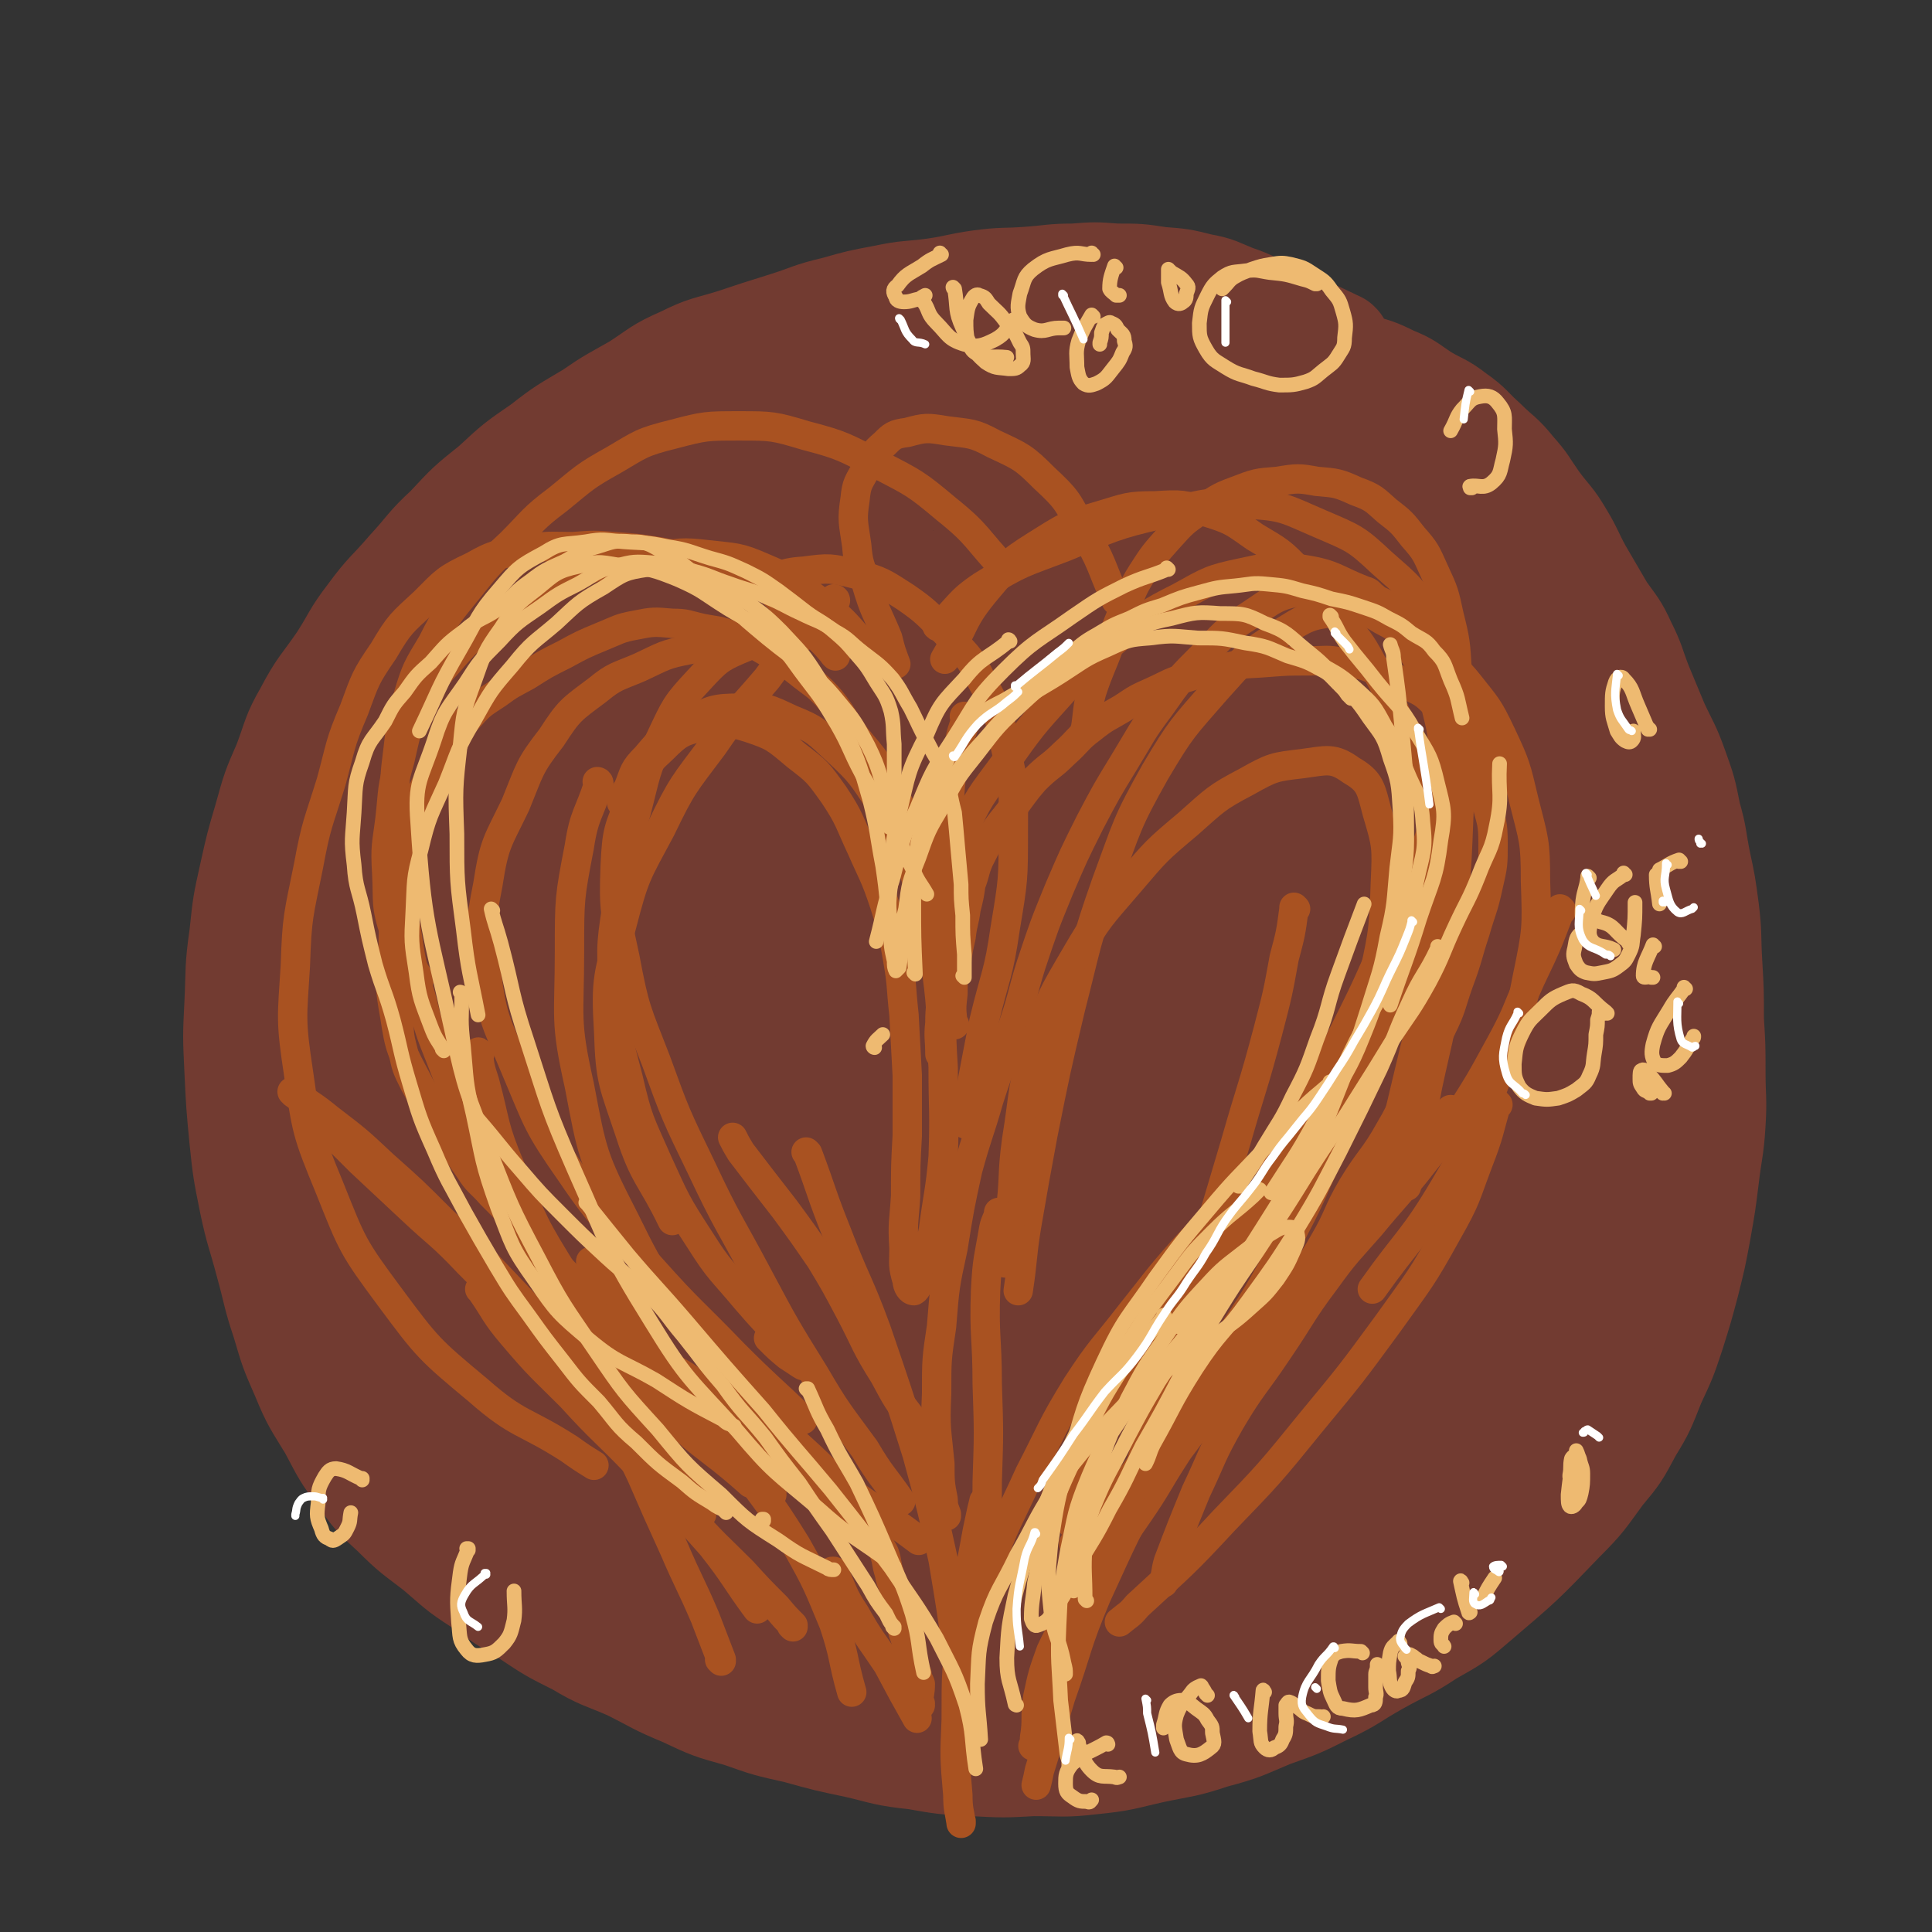 <svg viewBox='0 0 1184 1184' version='1.1' xmlns='http://www.w3.org/2000/svg' xmlns:xlink='http://www.w3.org/1999/xlink'><rect x="0" y="0" width="1184" height="1184" fill="#333333" stroke="none"/><g fill='none' stroke='#723B31' stroke-width='60' stroke-linecap='round' stroke-linejoin='round'><path d='M760,374c0,0 -1,-1 -1,-1 0,0 0,0 0,1 0,0 0,0 0,0 1,0 1,-1 0,-1 -11,-2 -11,-2 -23,-4 -8,-2 -8,-2 -16,-4 -6,-2 -6,-2 -13,-4 -6,-3 -6,-3 -13,-5 -8,-3 -8,-3 -17,-4 -8,-2 -8,-2 -17,-2 -10,-1 -10,-1 -21,-1 -11,0 -11,0 -22,1 -10,0 -10,0 -21,2 -10,1 -10,1 -20,3 -12,2 -12,3 -22,6 -14,4 -13,4 -26,8 -12,3 -13,2 -24,7 -12,4 -12,5 -23,11 -13,6 -13,5 -25,13 -11,6 -10,7 -20,14 -12,8 -13,7 -24,17 -10,8 -10,9 -19,18 -10,9 -11,8 -20,18 -9,9 -8,10 -16,21 -7,8 -8,8 -15,17 -7,9 -8,9 -13,19 -6,9 -5,9 -9,19 -5,10 -4,10 -8,21 -4,10 -5,10 -8,21 -3,10 -3,10 -5,21 -2,9 -2,10 -2,20 -1,10 -1,10 0,20 0,9 0,9 2,18 1,9 1,9 4,19 2,9 3,9 6,18 3,8 3,8 6,17 3,9 2,9 6,18 3,8 2,8 7,16 4,8 5,7 11,15 5,7 6,7 11,15 5,7 4,7 9,15 5,7 5,7 11,14 6,7 7,7 14,14 6,6 5,6 12,12 6,5 7,5 14,9 7,6 7,6 16,10 7,5 7,5 15,8 8,4 9,3 18,6 8,3 7,4 16,6 8,3 9,3 18,5 8,3 7,4 16,5 8,3 9,2 18,3 9,2 9,2 19,2 10,1 10,1 20,1 19,1 19,1 38,0 11,0 10,-1 20,-2 10,0 11,0 20,-1 10,-1 10,-1 19,-3 11,-1 11,-1 21,-3 10,-1 10,-1 20,-4 10,-2 10,-2 19,-5 11,-3 11,-3 20,-7 11,-4 11,-3 21,-9 10,-4 10,-5 18,-11 9,-6 10,-5 17,-12 9,-8 8,-9 15,-17 8,-9 9,-9 16,-18 8,-11 9,-11 15,-21 7,-11 6,-12 12,-23 7,-13 8,-12 14,-24 6,-12 6,-13 10,-25 4,-13 4,-13 7,-25 3,-12 3,-12 5,-23 3,-11 3,-11 5,-22 2,-12 2,-12 3,-24 2,-11 2,-11 3,-22 1,-11 1,-11 1,-22 0,-10 1,-10 -1,-20 -1,-9 -1,-9 -4,-17 -2,-7 -2,-7 -5,-13 -3,-8 -3,-8 -7,-15 -3,-6 -3,-6 -6,-11 -4,-8 -4,-8 -9,-15 -4,-7 -5,-7 -10,-13 -4,-6 -3,-6 -7,-12 -4,-7 -3,-7 -8,-13 -4,-6 -5,-5 -11,-10 -5,-5 -4,-6 -10,-10 -4,-5 -5,-5 -10,-8 -6,-5 -6,-5 -12,-8 -7,-5 -7,-5 -14,-8 -6,-4 -6,-4 -13,-6 -7,-3 -7,-3 -14,-5 -7,-3 -7,-3 -14,-5 -6,-2 -6,-2 -13,-4 -7,-2 -6,-3 -14,-4 -6,-1 -7,-1 -14,-1 -6,-1 -6,-1 -12,-1 -7,-1 -7,0 -15,0 -7,0 -7,-1 -14,0 -7,0 -7,1 -14,2 -8,1 -8,0 -16,2 -6,1 -6,2 -13,4 -8,2 -9,2 -18,4 -8,2 -8,1 -15,4 -8,2 -8,3 -15,5 -8,2 -9,1 -16,4 -8,2 -8,4 -15,7 -9,3 -10,2 -18,6 -8,2 -7,3 -14,6 -8,3 -8,3 -15,7 -8,3 -8,3 -15,7 -7,4 -7,4 -13,9 -14,9 -14,9 -27,19 -6,3 -6,3 -10,8 -6,4 -5,5 -10,10 -6,5 -6,5 -11,11 -5,5 -5,4 -9,10 -5,5 -4,5 -8,11 -5,6 -5,6 -9,12 -5,7 -5,7 -10,14 -4,6 -4,6 -8,12 -4,6 -5,6 -8,13 -4,8 -3,8 -6,17 -3,8 -3,8 -6,16 -4,8 -5,7 -8,16 -4,8 -5,8 -7,17 -3,8 -2,8 -3,17 -1,9 -1,9 -1,19 0,10 0,10 1,21 1,11 1,11 4,23 3,10 3,10 8,21 4,11 4,11 10,23 4,8 3,9 9,17 5,8 6,8 13,15 6,6 6,5 13,11 4,3 4,4 9,8 4,3 4,2 9,5 3,1 3,1 7,3 2,1 2,1 5,2 1,0 2,1 3,1 0,0 -1,-1 -1,-1 -2,-2 -3,-2 -4,-4 -4,-6 -4,-6 -7,-11 -5,-9 -6,-9 -9,-17 -5,-12 -4,-12 -8,-24 -5,-15 -7,-15 -10,-29 -5,-19 -5,-19 -6,-37 -2,-19 -2,-19 -1,-38 0,-20 1,-20 4,-40 2,-21 3,-21 7,-41 2,-16 2,-16 6,-31 2,-13 2,-13 6,-25 2,-8 2,-8 5,-16 1,-5 1,-5 3,-10 0,-2 0,-4 1,-3 0,0 0,2 0,5 -1,5 -2,5 -3,11 -3,9 -3,9 -5,18 -3,11 -3,11 -5,23 -3,16 -3,16 -5,32 -3,18 -3,18 -4,36 -2,21 -2,21 -1,43 0,23 1,23 4,47 2,23 1,23 5,46 3,19 3,19 10,38 6,17 7,16 16,33 7,12 6,14 15,25 5,6 6,7 14,9 5,2 8,1 12,-3 5,-5 5,-7 7,-15 2,-12 3,-13 2,-24 -4,-33 -5,-33 -13,-65 -6,-22 -8,-22 -14,-43 -6,-21 -7,-21 -10,-42 -4,-21 -4,-21 -5,-41 -1,-21 -1,-21 1,-41 1,-20 2,-20 6,-39 3,-18 3,-18 9,-34 4,-14 5,-14 11,-27 5,-12 5,-12 12,-23 4,-9 4,-9 10,-16 2,-4 3,-6 6,-7 1,-1 3,1 3,4 -2,10 -3,11 -6,22 -6,17 -5,17 -11,35 -8,23 -10,23 -17,47 -9,26 -9,26 -14,54 -7,28 -7,28 -10,58 -4,28 -3,29 -3,58 0,24 0,24 3,48 2,18 2,19 8,37 4,14 5,15 13,28 5,8 6,8 14,15 4,3 5,4 11,4 4,-1 6,-2 9,-5 4,-6 5,-7 6,-14 0,-11 -1,-12 -3,-22 -3,-17 -4,-16 -7,-32 -5,-22 -5,-22 -8,-44 -5,-25 -6,-25 -8,-50 -2,-24 -1,-24 0,-47 1,-25 0,-25 4,-49 4,-25 3,-26 12,-49 7,-22 9,-21 19,-41 7,-17 7,-17 16,-33 7,-13 7,-13 16,-24 5,-7 5,-7 12,-11 1,-1 3,-3 4,-1 1,5 0,7 -1,15 -5,17 -6,17 -11,35 -8,25 -9,24 -16,50 -9,29 -9,29 -16,60 -8,33 -10,33 -14,67 -5,33 -4,34 -5,68 -1,31 -1,31 1,63 1,24 1,24 6,48 2,16 2,16 8,31 2,9 2,11 8,16 2,3 6,4 9,1 6,-5 7,-8 10,-18 4,-18 2,-19 4,-38 2,-29 1,-29 3,-58 1,-35 0,-36 3,-70 2,-36 2,-36 7,-71 3,-33 3,-33 9,-65 4,-28 4,-28 12,-55 6,-24 7,-23 15,-46 5,-17 4,-17 11,-33 3,-9 3,-10 8,-16 2,-2 6,-3 5,0 0,33 -3,36 -7,72 -3,33 -4,33 -7,67 -5,39 -5,39 -9,78 -6,43 -6,43 -12,87 -6,40 -8,40 -12,81 -5,33 -4,33 -6,66 -2,17 -2,17 -2,34 -1,6 -1,11 0,12 0,2 2,-2 3,-6 3,-13 3,-13 5,-28 3,-25 3,-25 6,-50 3,-33 2,-33 7,-65 4,-36 5,-36 12,-70 5,-32 5,-32 13,-63 7,-29 8,-28 16,-56 7,-24 7,-24 13,-47 6,-20 6,-20 10,-40 4,-13 4,-13 6,-26 1,-4 1,-9 0,-8 -1,0 -2,4 -4,9 0,1 0,1 -1,3 '/><path d='M822,210c0,0 -1,0 -1,-1 -21,-10 -21,-10 -42,-19 -11,-5 -10,-6 -22,-10 -10,-4 -10,-5 -21,-7 -12,-3 -12,-3 -25,-4 -13,-2 -13,-2 -27,-2 -13,-1 -13,-1 -26,0 -14,0 -14,1 -29,2 -14,1 -14,0 -29,2 -14,2 -14,3 -28,5 -15,2 -16,1 -30,4 -16,3 -16,3 -30,7 -17,4 -16,5 -32,10 -16,5 -16,5 -31,10 -16,5 -17,4 -31,11 -16,7 -15,8 -29,17 -14,8 -15,8 -28,17 -15,9 -16,9 -30,20 -16,11 -16,11 -30,24 -15,12 -15,12 -28,26 -13,12 -12,13 -24,26 -12,14 -13,13 -24,28 -10,13 -9,14 -18,28 -11,16 -12,15 -21,32 -8,14 -7,15 -13,31 -7,16 -7,16 -12,34 -5,17 -5,17 -9,35 -4,18 -4,18 -6,37 -3,21 -2,21 -3,42 -1,20 -1,20 0,41 1,21 1,21 3,42 2,19 2,19 6,39 4,19 5,19 10,38 5,18 4,18 10,36 5,17 5,17 12,33 7,17 8,17 17,32 8,15 8,16 18,29 9,13 9,13 21,24 12,12 13,12 26,22 13,11 13,12 27,21 14,10 14,10 29,19 15,10 15,10 31,18 15,9 16,8 32,15 16,8 16,9 33,16 17,8 17,8 35,13 17,6 17,6 35,10 18,5 18,5 37,9 17,4 17,5 36,7 17,3 17,3 35,4 19,1 19,1 37,0 18,0 19,1 36,-1 20,-2 20,-3 38,-7 19,-4 19,-3 37,-9 19,-5 19,-6 36,-13 17,-6 17,-6 33,-14 17,-8 16,-9 32,-18 16,-9 17,-8 32,-18 16,-9 16,-9 30,-21 27,-23 27,-23 52,-49 13,-13 13,-14 24,-29 10,-12 10,-12 18,-27 8,-13 8,-14 14,-29 7,-15 7,-15 12,-30 5,-16 5,-16 9,-31 4,-16 4,-16 7,-32 3,-17 3,-17 5,-33 2,-17 3,-17 4,-33 1,-16 0,-16 0,-32 0,-16 0,-16 -1,-32 0,-18 0,-18 -1,-35 -1,-17 0,-17 -2,-33 -2,-15 -2,-15 -5,-29 -3,-15 -2,-15 -6,-29 -3,-15 -3,-15 -8,-29 -5,-14 -6,-14 -12,-27 -5,-12 -5,-12 -10,-24 -5,-13 -4,-13 -10,-25 -5,-11 -6,-11 -13,-21 -7,-12 -7,-12 -14,-24 -6,-11 -5,-11 -11,-21 -7,-12 -8,-11 -16,-22 -7,-10 -6,-10 -14,-19 -8,-10 -9,-9 -18,-18 -9,-8 -8,-9 -18,-16 -9,-7 -10,-6 -20,-12 -9,-6 -9,-7 -19,-11 -10,-5 -11,-5 -22,-8 -9,-3 -9,-3 -19,-5 -10,-2 -10,-2 -21,-3 -9,-1 -9,-1 -18,-1 -10,-1 -10,-1 -20,-1 -7,0 -7,0 -15,0 -11,0 -11,0 -22,1 -2,0 -2,0 -4,0 '/><path d='M418,264c0,0 -1,-1 -1,-1 0,0 0,1 1,1 0,0 0,0 0,0 0,0 0,0 -1,-1 -7,-5 -6,-7 -13,-9 -7,-2 -8,-2 -14,1 -12,5 -12,6 -21,14 -16,12 -16,12 -29,27 -18,19 -17,20 -32,42 -17,25 -16,25 -32,51 -14,22 -14,22 -27,44 -10,16 -10,15 -19,32 -7,13 -8,13 -13,28 -4,11 -4,11 -6,23 -2,7 -1,7 -2,15 0,1 -1,4 0,3 2,-7 2,-10 6,-19 7,-19 8,-18 16,-36 8,-20 7,-21 16,-40 9,-21 10,-21 19,-42 7,-18 7,-18 14,-35 5,-13 4,-13 9,-26 1,-4 4,-8 3,-8 -1,-1 -4,3 -7,7 -12,17 -12,17 -22,36 -15,28 -16,28 -28,57 -15,34 -14,34 -27,69 -13,34 -14,34 -24,69 -7,26 -6,26 -10,53 -2,14 -3,14 -3,29 0,5 0,10 3,10 6,0 10,-3 15,-10 14,-19 12,-20 23,-41 16,-33 15,-34 31,-67 18,-39 17,-40 36,-78 18,-39 19,-38 38,-76 16,-32 16,-32 32,-64 10,-20 9,-21 20,-40 5,-10 9,-12 13,-19 0,-2 -4,0 -5,2 -10,16 -9,17 -18,35 -17,32 -18,31 -33,64 -20,42 -20,42 -37,86 -18,45 -18,45 -34,91 -13,35 -14,35 -25,72 -6,19 -6,19 -10,39 -1,5 -3,12 -1,11 3,-2 7,-8 12,-17 12,-27 10,-28 22,-54 18,-42 17,-43 38,-83 48,-93 47,-93 100,-183 19,-34 21,-33 44,-65 13,-18 14,-17 28,-35 4,-6 5,-10 9,-13 0,-1 0,2 -1,4 -12,19 -13,18 -24,38 -22,37 -22,37 -43,75 -27,48 -29,47 -53,96 -26,51 -27,51 -49,105 -20,47 -19,48 -34,97 -10,32 -10,32 -17,65 -3,12 -6,20 -2,25 2,3 8,-3 13,-9 17,-26 15,-27 30,-54 24,-45 22,-45 47,-89 29,-54 28,-55 61,-107 33,-53 33,-53 70,-104 28,-40 28,-40 59,-77 13,-17 14,-16 30,-31 2,-2 7,-5 6,-3 -10,16 -14,19 -27,39 -29,43 -29,43 -56,87 -35,57 -37,56 -68,116 -33,60 -33,60 -60,123 -22,49 -20,50 -39,101 -9,22 -12,23 -16,46 -1,3 3,8 6,6 14,-15 14,-20 27,-41 25,-43 24,-44 50,-86 35,-58 33,-60 73,-115 42,-60 43,-59 91,-115 40,-47 40,-47 83,-91 25,-25 26,-25 53,-47 8,-6 18,-14 17,-10 0,7 -8,16 -19,32 -27,42 -28,41 -56,84 -37,57 -39,56 -73,116 -38,64 -38,65 -71,132 -28,55 -26,56 -50,113 -13,27 -13,27 -24,56 -3,6 -6,14 -4,13 3,-2 8,-9 15,-19 20,-34 18,-35 39,-68 29,-50 29,-51 61,-99 37,-57 36,-58 76,-112 38,-50 39,-49 80,-96 30,-33 30,-34 61,-64 14,-14 21,-21 30,-24 4,-2 0,8 -4,14 -19,31 -21,30 -43,61 -33,49 -34,48 -67,99 -38,59 -39,59 -73,121 -33,59 -32,59 -61,121 -20,40 -20,40 -36,83 -7,16 -9,22 -9,34 0,4 5,1 8,-3 19,-25 19,-26 37,-53 30,-48 28,-50 60,-96 41,-62 41,-61 85,-120 44,-58 42,-59 89,-113 44,-50 85,-92 93,-95 6,-3 -33,40 -65,82 -42,55 -43,55 -82,113 -44,66 -45,66 -85,136 -35,61 -34,62 -64,126 -17,34 -16,34 -28,69 -4,10 -7,22 -3,20 6,-2 13,-12 23,-28 24,-38 21,-40 46,-78 34,-56 34,-55 70,-109 40,-59 39,-60 81,-117 37,-51 38,-50 77,-98 25,-31 25,-31 50,-61 6,-8 16,-17 13,-14 -6,6 -16,15 -30,32 -35,42 -36,41 -69,86 -42,57 -42,56 -80,117 -37,61 -36,62 -70,126 -21,41 -21,41 -39,84 -7,17 -10,24 -10,35 0,4 6,-1 10,-6 20,-26 19,-28 38,-56 33,-50 31,-51 64,-99 39,-57 39,-57 81,-111 34,-44 34,-45 71,-85 18,-20 22,-24 40,-35 3,-2 3,4 1,8 -19,31 -23,30 -44,62 -35,52 -35,52 -68,106 -34,56 -35,56 -67,115 -22,40 -21,41 -41,82 -8,18 -10,20 -16,36 0,2 3,2 4,0 16,-21 16,-23 30,-47 26,-41 24,-42 50,-83 33,-51 32,-51 67,-99 32,-44 33,-44 68,-84 21,-25 22,-25 45,-47 6,-6 14,-14 13,-10 -3,9 -10,19 -22,37 -26,41 -29,39 -55,81 -32,52 -31,52 -60,107 -28,53 -28,53 -54,108 -15,34 -15,34 -28,68 -4,13 -8,22 -7,25 2,3 8,-4 13,-12 21,-29 20,-30 38,-62 28,-47 25,-48 54,-94 31,-50 32,-49 66,-96 25,-35 25,-36 52,-68 13,-15 15,-18 29,-27 3,-2 6,2 5,5 -9,22 -12,23 -25,46 -23,43 -25,42 -47,87 -24,47 -24,47 -45,95 -14,35 -14,35 -24,70 -4,15 -5,20 -4,31 1,3 5,1 7,-3 38,-56 35,-58 72,-115 23,-35 24,-35 47,-68 17,-25 16,-25 34,-48 9,-12 10,-13 19,-21 1,-1 3,0 2,2 -8,17 -10,17 -19,35 -14,28 -14,28 -27,57 -13,30 -12,31 -25,61 -9,23 -9,23 -18,45 -6,18 -5,19 -12,36 -6,16 -6,16 -15,30 -7,12 -8,12 -16,22 -7,10 -6,11 -15,19 -7,7 -7,6 -16,11 -4,3 -5,4 -10,5 -2,1 -3,1 -5,0 0,0 0,0 0,-1 3,-3 3,-3 5,-7 8,-8 8,-8 15,-17 10,-11 10,-12 19,-24 14,-16 14,-16 27,-33 15,-18 16,-17 29,-37 12,-16 10,-17 20,-35 11,-18 13,-17 22,-35 9,-17 8,-17 14,-34 6,-16 5,-16 10,-31 4,-13 5,-12 9,-24 2,-5 2,-6 4,-10 1,-2 1,-3 2,-2 2,0 2,1 3,3 2,4 2,4 3,9 2,8 2,8 2,17 0,11 1,11 -1,23 -3,14 -4,14 -9,28 -5,16 -6,15 -12,32 -5,14 -4,15 -11,29 -5,12 -6,12 -12,22 -5,9 -5,9 -10,17 -3,6 -2,6 -5,11 0,2 -1,3 -1,3 0,0 1,-1 2,-3 6,-8 7,-8 11,-17 6,-11 6,-11 10,-24 5,-13 4,-13 8,-28 4,-14 4,-14 8,-29 3,-14 3,-14 6,-27 3,-12 4,-11 6,-22 2,-10 2,-10 2,-20 0,-9 -1,-9 -2,-18 -1,-9 -1,-9 -2,-17 -1,-11 -1,-11 -1,-21 0,-11 1,-11 2,-22 1,-12 2,-12 3,-24 2,-11 2,-11 3,-22 1,-11 1,-11 1,-22 0,-9 0,-9 -1,-18 -1,-10 0,-10 -2,-19 -1,-8 -2,-8 -5,-15 -2,-7 -2,-7 -4,-14 -2,-7 -2,-7 -4,-14 -2,-6 -2,-6 -4,-11 -2,-6 -3,-6 -5,-11 -2,-8 -2,-8 -4,-15 -2,-8 -1,-8 -4,-15 -3,-8 -4,-8 -8,-15 -4,-9 -4,-9 -8,-18 -3,-8 -3,-8 -7,-16 -3,-8 -3,-8 -7,-15 -4,-8 -3,-8 -9,-14 -7,-8 -8,-6 -16,-13 -7,-6 -7,-7 -13,-13 -6,-7 -5,-7 -11,-13 -6,-7 -6,-7 -12,-14 -6,-7 -6,-7 -12,-13 -5,-6 -4,-7 -11,-12 -7,-6 -8,-5 -16,-10 -6,-5 -6,-5 -13,-10 -6,-5 -6,-5 -12,-9 -7,-5 -7,-5 -15,-10 -7,-4 -6,-5 -14,-8 -8,-4 -9,-3 -18,-6 -8,-3 -8,-4 -16,-7 -8,-4 -8,-4 -17,-7 -8,-3 -8,-3 -17,-6 -9,-3 -9,-4 -19,-6 -9,-2 -10,-2 -20,-3 -10,-1 -10,-1 -21,0 -11,0 -11,0 -23,2 -13,1 -13,1 -27,4 -11,2 -11,2 -21,5 -13,3 -13,2 -24,7 -14,5 -15,5 -27,13 -16,10 -15,11 -28,24 -16,14 -15,15 -29,31 -14,14 -14,14 -26,29 -14,16 -14,16 -26,33 -11,15 -10,15 -20,31 -9,14 -9,14 -18,28 -7,10 -7,10 -13,21 -4,6 -4,6 -7,12 -2,3 -2,3 -3,6 -1,0 -1,0 -1,0 -1,-3 -1,-4 0,-7 1,-9 1,-10 4,-18 4,-14 4,-14 11,-26 7,-16 8,-15 17,-30 9,-16 9,-17 20,-32 12,-17 12,-18 26,-33 13,-15 13,-15 28,-28 15,-14 15,-14 32,-26 14,-11 13,-11 29,-20 14,-8 14,-8 30,-14 13,-6 13,-7 27,-11 13,-4 13,-4 26,-5 11,-1 11,-1 21,0 10,1 10,1 19,4 7,2 7,2 13,5 5,1 5,2 9,3 3,0 5,1 6,0 2,-2 1,-4 -1,-6 -2,-4 -3,-4 -8,-6 -6,-4 -6,-4 -14,-6 -9,-4 -9,-4 -20,-6 -12,-3 -12,-3 -25,-4 -12,-1 -13,-1 -25,0 -15,1 -15,0 -29,3 -16,2 -16,2 -31,7 -16,5 -16,5 -30,12 -13,6 -13,6 -24,14 -13,8 -12,9 -23,19 -10,9 -10,9 -19,20 -8,8 -8,8 -14,18 -4,6 -4,6 -6,13 -1,3 -2,4 0,6 0,1 2,0 4,0 5,-3 6,-3 11,-6 7,-5 6,-6 13,-11 9,-8 9,-8 18,-15 10,-9 9,-9 20,-17 11,-10 12,-9 24,-18 10,-8 10,-9 21,-16 12,-8 12,-8 25,-14 10,-5 10,-5 22,-8 10,-3 10,-3 22,-5 12,-2 12,-2 24,-3 13,-1 13,0 26,0 12,0 12,-1 24,0 12,0 12,1 24,2 10,0 10,0 19,1 7,0 7,1 13,2 6,1 6,1 11,2 3,0 4,0 6,1 1,0 1,1 0,1 0,0 0,0 -1,0 -4,-2 -3,-2 -8,-3 -6,-2 -6,-1 -13,-2 -8,-1 -8,-2 -17,-2 -11,0 -11,0 -22,2 -13,2 -13,1 -27,5 -16,4 -16,4 -32,11 -15,7 -15,6 -29,16 -15,9 -15,10 -27,22 -15,13 -16,12 -28,28 -12,14 -10,15 -19,31 -7,11 -9,11 -14,23 -3,6 -4,7 -3,13 0,2 3,3 5,2 8,-6 7,-8 15,-16 13,-15 14,-14 28,-29 15,-18 14,-19 31,-36 15,-17 16,-16 31,-32 13,-13 13,-14 26,-26 10,-8 10,-8 20,-13 5,-2 7,-4 10,-2 3,2 4,5 2,10 -4,17 -6,17 -14,33 -10,23 -11,22 -23,45 -11,21 -13,21 -24,43 -10,22 -11,25 -17,45 -1,1 1,-2 3,-3 8,-13 8,-13 16,-25 13,-20 13,-21 25,-41 14,-21 14,-21 27,-42 11,-15 10,-16 21,-30 7,-8 9,-13 14,-15 3,-1 3,4 2,8 -3,17 -5,17 -11,35 -9,28 -10,28 -20,57 -11,32 -11,32 -22,65 -6,21 -8,21 -13,43 -1,8 -2,15 0,17 3,1 7,-6 11,-12 15,-23 15,-23 27,-46 19,-33 17,-34 35,-66 17,-29 17,-29 35,-56 11,-16 11,-16 23,-31 3,-3 7,-8 6,-5 -1,8 -4,13 -9,26 -10,28 -10,29 -22,57 -15,38 -16,37 -33,75 -16,38 -15,38 -32,77 -11,27 -12,26 -24,54 -5,12 -6,15 -9,25 0,1 3,-1 3,-2 12,-19 12,-19 22,-38 19,-34 19,-34 37,-67 23,-40 22,-40 46,-79 20,-32 21,-32 42,-63 12,-18 12,-18 25,-34 2,-2 5,-5 4,-3 -6,13 -9,16 -18,33 -17,33 -18,33 -35,67 -20,41 -21,41 -40,84 -15,33 -14,33 -28,68 -5,14 -10,20 -10,29 0,3 7,-1 10,-5 15,-21 12,-24 25,-46 19,-33 19,-33 38,-64 20,-32 20,-32 40,-62 12,-18 12,-18 25,-35 5,-6 10,-13 10,-11 1,2 -4,10 -9,20 -12,27 -13,27 -26,54 -15,31 -16,31 -31,63 -11,24 -10,24 -22,48 -6,12 -6,13 -13,25 0,1 -2,2 -2,1 3,-11 4,-13 7,-25 8,-25 7,-25 15,-49 10,-30 10,-29 21,-58 11,-28 11,-28 22,-56 9,-22 10,-22 18,-44 6,-16 7,-16 10,-32 3,-10 3,-10 2,-20 0,-7 0,-8 -3,-14 -2,-5 -2,-6 -6,-9 -4,-3 -6,-4 -11,-3 -9,2 -10,4 -17,10 -2,2 -1,4 -1,7 1,4 1,4 4,7 6,4 7,3 13,7 7,4 7,4 14,8 9,4 9,4 17,9 10,5 10,5 19,12 10,6 10,6 19,14 10,7 10,7 18,16 9,9 10,9 17,20 8,12 9,12 14,26 7,15 7,15 10,31 4,18 5,18 6,37 2,22 1,22 1,45 0,23 -1,23 -2,46 -1,21 -1,21 -2,42 -1,19 -1,19 -2,38 0,15 0,15 0,30 0,10 0,10 0,21 0,4 0,5 0,8 0,0 0,-1 0,-2 0,-10 0,-10 0,-20 0,-19 1,-19 0,-38 0,-24 0,-24 -2,-48 -1,-21 0,-22 -3,-42 -3,-22 -3,-22 -9,-43 -5,-19 -7,-19 -14,-37 -6,-17 -5,-17 -13,-33 -6,-15 -6,-15 -15,-29 -5,-8 -5,-9 -12,-15 -3,-3 -3,-4 -7,-4 -2,0 -4,0 -5,3 -1,5 0,7 2,13 4,8 5,8 10,15 9,11 10,9 18,21 9,12 9,13 16,27 10,18 12,18 19,38 9,21 7,22 13,45 6,22 6,22 11,44 6,23 6,23 11,47 4,18 4,18 7,37 3,15 4,15 6,31 2,12 1,12 3,24 1,4 0,5 2,8 1,0 3,-1 3,-2 3,-9 2,-9 3,-18 2,-15 2,-15 4,-30 2,-21 2,-21 4,-41 3,-26 3,-26 5,-52 2,-23 3,-23 4,-45 1,-22 1,-22 0,-43 -1,-19 -1,-19 -3,-38 -2,-16 -2,-16 -5,-32 -2,-11 -2,-11 -5,-22 -3,-9 -3,-10 -7,-18 -2,-5 -2,-6 -6,-9 -3,-3 -5,-3 -9,-2 -3,0 -4,1 -6,4 -3,5 -4,6 -3,12 4,17 6,17 12,35 4,11 4,11 9,23 6,13 7,13 13,26 6,13 6,13 12,27 6,13 6,13 11,26 5,13 5,13 10,26 5,13 6,13 10,27 4,14 4,15 6,30 2,13 2,13 2,27 0,15 0,15 -2,31 -2,14 -2,14 -5,29 -2,14 -2,14 -5,29 -2,13 -3,13 -5,26 -2,12 -2,12 -4,25 -2,11 -1,11 -4,22 -2,9 -1,9 -5,18 -3,7 -3,7 -8,14 -5,8 -6,8 -12,16 -6,8 -7,7 -13,16 -7,8 -6,9 -13,17 -6,8 -6,8 -13,15 -4,5 -4,5 -8,9 -2,2 -3,5 -4,3 -2,-1 -2,-4 -2,-9 0,-13 0,-13 2,-27 3,-21 3,-21 8,-41 5,-19 7,-19 14,-37 5,-14 5,-14 11,-26 3,-7 4,-9 7,-13 1,-1 1,1 0,3 -3,11 -2,11 -8,22 -10,18 -12,17 -24,36 -16,25 -15,25 -31,51 -17,28 -17,28 -35,55 -17,28 -17,27 -35,54 -12,20 -12,20 -25,39 -7,12 -7,12 -16,22 -2,3 -5,7 -6,5 -1,-1 0,-5 1,-11 4,-16 5,-16 8,-32 5,-20 4,-20 9,-40 4,-16 5,-16 9,-33 2,-7 2,-7 4,-14 0,0 0,1 0,1 -3,11 -2,12 -6,22 -5,18 -5,18 -11,34 -6,17 -6,17 -13,33 -5,14 -4,15 -10,28 -3,9 -3,9 -7,17 -1,3 -2,7 -3,5 -1,-2 0,-6 -1,-13 0,-13 0,-13 0,-27 0,-19 2,-19 0,-39 -1,-18 -1,-18 -6,-37 -3,-11 -3,-12 -9,-23 -2,-4 -4,-8 -8,-7 -6,3 -7,7 -11,14 -7,16 -6,17 -12,33 -6,23 -8,23 -12,45 -5,33 -4,34 -6,66 0,6 0,9 3,11 2,2 5,0 7,-3 7,-7 6,-8 10,-18 5,-12 6,-12 8,-25 3,-13 3,-13 2,-27 0,-15 1,-15 -3,-30 -4,-13 -4,-14 -13,-26 -6,-7 -7,-12 -16,-12 -10,1 -13,5 -22,14 -12,14 -10,16 -19,32 -9,20 -10,20 -17,40 -5,19 -5,19 -7,38 -1,13 -1,14 2,26 2,7 4,12 9,12 5,1 8,-3 10,-9 7,-13 6,-14 8,-30 4,-19 4,-20 3,-40 0,-21 0,-21 -5,-43 -3,-18 -2,-20 -11,-37 -5,-10 -6,-12 -16,-17 -6,-3 -9,-1 -16,2 -10,6 -11,7 -18,16 -8,14 -7,15 -11,31 -3,18 -3,18 -2,36 0,16 0,16 3,31 3,11 3,13 9,20 5,5 8,6 14,4 7,-1 8,-3 11,-10 6,-9 5,-10 6,-21 2,-13 2,-13 -1,-27 -3,-16 -2,-18 -10,-33 -9,-17 -10,-17 -24,-32 -7,-8 -9,-13 -18,-13 -9,1 -12,5 -17,14 -9,15 -8,17 -11,34 -4,20 -4,20 -4,40 -1,19 0,19 3,37 1,11 -1,14 5,21 2,4 6,5 10,2 6,-4 6,-7 9,-16 3,-13 3,-14 4,-28 0,-17 2,-18 -1,-36 -5,-21 -6,-22 -15,-42 -11,-21 -12,-21 -26,-41 -10,-12 -10,-16 -23,-23 -9,-4 -12,-2 -20,2 -11,6 -10,9 -17,19 -9,13 -9,14 -14,28 -6,16 -6,17 -8,33 -2,17 -3,17 0,33 2,16 3,16 9,30 4,11 4,11 11,19 1,2 4,3 5,1 2,-7 1,-10 1,-20 -3,-24 -3,-24 -7,-48 -6,-29 -5,-29 -13,-58 -9,-29 -9,-29 -20,-57 -8,-19 -5,-31 -17,-36 -11,-5 -22,2 -29,15 -11,16 -6,21 -7,42 -1,25 0,25 3,49 2,25 2,25 8,49 3,17 3,17 10,32 2,6 5,12 7,10 2,-2 2,-9 1,-18 -4,-24 -5,-24 -10,-48 -8,-30 -7,-31 -16,-61 -11,-33 -11,-33 -25,-64 -12,-25 -13,-25 -27,-48 -10,-16 -8,-19 -21,-31 -8,-8 -11,-11 -20,-9 -8,1 -10,5 -13,14 -7,15 -5,16 -7,33 -3,19 -2,20 -3,40 -1,15 -1,16 0,31 0,9 1,9 2,16 0,2 -1,3 -1,2 -3,-4 -3,-5 -5,-12 -5,-13 -6,-13 -10,-27 -6,-21 -6,-21 -11,-41 -5,-21 -4,-21 -10,-41 -5,-18 -5,-18 -12,-34 -3,-7 -3,-10 -8,-13 -3,-2 -6,-2 -8,1 -5,7 -4,9 -5,20 -1,19 -1,19 1,39 3,26 2,26 9,52 4,18 6,18 13,36 3,8 2,10 7,16 1,2 4,1 4,-2 1,-10 0,-11 -2,-22 -5,-23 -6,-22 -12,-44 -8,-27 -7,-28 -15,-54 -8,-27 -9,-26 -18,-52 -7,-20 -7,-20 -14,-39 -3,-8 -2,-8 -5,-15 -1,-1 -2,-2 -2,-1 -1,8 -1,10 0,20 1,17 1,17 5,35 5,21 6,21 13,43 6,21 6,21 13,43 6,19 5,19 12,39 6,16 7,16 15,33 7,16 6,16 16,31 10,17 11,17 24,32 11,13 11,13 24,24 12,11 12,11 26,20 13,9 13,9 28,16 13,7 13,7 27,13 13,7 13,8 27,14 12,7 12,7 26,12 12,5 12,5 25,9 8,3 9,3 18,5 6,2 6,3 13,4 2,1 4,1 5,1 0,1 -2,1 -3,0 -4,0 -4,0 -8,-1 -18,-1 -18,1 -35,-2 -13,-1 -13,-1 -24,-7 -18,-7 -18,-8 -33,-19 -22,-15 -23,-15 -42,-33 -23,-20 -23,-20 -42,-43 -19,-20 -19,-21 -34,-44 -16,-22 -15,-23 -28,-47 -10,-19 -10,-20 -17,-39 -5,-13 -4,-13 -7,-26 -1,-7 -3,-9 -1,-13 0,-2 3,-1 5,1 9,8 9,8 16,19 15,20 13,21 28,42 21,30 20,31 43,59 26,33 27,32 55,62 25,29 24,30 51,56 21,22 21,22 45,41 14,13 14,13 31,23 10,6 10,7 22,9 5,2 8,2 11,-1 2,-3 2,-6 0,-11 -6,-12 -7,-13 -15,-24 -16,-18 -16,-18 -33,-35 -24,-23 -25,-22 -49,-45 -26,-23 -26,-23 -51,-46 -22,-18 -22,-18 -43,-37 -17,-14 -17,-14 -33,-29 -11,-11 -11,-12 -21,-23 -6,-6 -9,-8 -11,-11 -1,-2 3,0 6,2 16,13 15,13 31,28 27,24 27,25 55,49 32,28 32,29 66,54 28,22 29,22 59,42 19,13 19,13 39,25 10,7 10,7 22,12 2,2 6,4 6,2 -1,-2 -4,-4 -8,-9 -17,-16 -17,-15 -33,-32 -27,-25 -26,-26 -52,-52 -33,-32 -34,-30 -65,-64 -29,-30 -28,-31 -54,-62 -18,-21 -18,-21 -34,-42 -8,-10 -8,-10 -15,-20 -2,-3 -5,-7 -4,-5 2,5 4,10 11,20 19,28 19,29 41,56 30,36 30,36 63,70 29,31 30,30 61,58 17,17 17,17 35,33 5,5 9,8 11,9 1,1 -3,-2 -5,-5 -16,-16 -16,-16 -32,-33 -29,-29 -30,-28 -57,-58 -34,-35 -34,-35 -65,-72 -25,-29 -25,-29 -48,-59 -10,-13 -10,-15 -18,-26 -1,-1 0,1 1,2 15,21 14,21 30,42 26,34 24,35 53,68 43,50 44,49 91,97 5,6 6,5 12,9 '/></g>
<g fill='none' stroke='#A95221' stroke-width='18' stroke-linecap='round' stroke-linejoin='round'><path d='M564,1045c0,0 -1,-1 -1,-1 0,0 0,0 1,0 0,0 0,0 0,0 0,1 -1,1 -1,0 0,-6 1,-6 1,-12 -1,-3 -2,-3 -2,-6 -2,-3 -1,-3 -2,-7 -2,-3 -2,-2 -3,-6 -2,-3 -1,-4 -2,-8 -1,-4 -2,-4 -2,-8 -2,-7 -2,-7 -3,-14 -2,-5 -1,-5 -2,-10 -2,-4 -2,-4 -3,-9 -2,-6 -1,-6 -3,-12 -3,-6 -4,-5 -8,-11 -4,-4 -4,-4 -7,-8 -4,-3 -4,-3 -7,-7 -4,-3 -3,-3 -6,-7 -4,-3 -4,-3 -7,-7 -5,-4 -5,-4 -10,-9 -6,-3 -6,-3 -11,-7 -5,-3 -6,-3 -10,-7 -5,-4 -5,-4 -9,-9 -6,-5 -6,-5 -11,-11 -6,-5 -6,-6 -12,-11 -6,-4 -7,-3 -13,-8 -8,-4 -8,-5 -15,-9 -8,-5 -9,-4 -15,-9 -8,-7 -7,-8 -14,-15 -7,-7 -8,-7 -15,-13 -7,-6 -7,-6 -13,-12 -8,-7 -8,-7 -15,-14 -8,-7 -8,-7 -15,-14 -7,-7 -6,-8 -12,-15 -8,-9 -8,-9 -16,-17 -7,-8 -8,-7 -13,-15 -18,-26 -19,-26 -34,-53 -5,-10 -5,-10 -7,-20 -3,-11 -2,-11 -3,-21 -1,-11 -1,-11 -2,-22 -1,-12 -1,-12 -1,-24 0,-11 1,-11 2,-22 1,-11 0,-11 2,-21 1,-10 1,-10 4,-19 2,-10 2,-11 6,-20 4,-11 4,-11 10,-21 5,-10 6,-9 12,-18 5,-9 4,-10 11,-17 7,-8 8,-8 17,-14 8,-6 9,-6 18,-11 11,-7 11,-7 23,-13 11,-6 11,-6 23,-11 10,-4 10,-5 21,-7 10,-2 11,-2 22,-1 9,0 9,1 18,3 10,2 10,1 20,5 10,4 11,4 21,10 11,6 11,6 21,14 9,7 9,6 17,15 8,10 7,11 15,22 7,9 8,9 15,19 6,10 5,10 11,21 5,10 6,9 11,20 5,10 5,10 9,22 3,10 4,10 6,22 2,12 1,13 2,26 0,12 0,12 0,24 -1,11 -2,11 -2,22 -1,9 0,9 0,19 '/><path d='M585,628c0,0 -1,-1 -1,-1 0,0 0,0 1,1 0,0 0,0 0,0 0,0 -1,0 -1,-1 -1,-9 -1,-9 0,-18 0,-9 0,-9 2,-17 1,-9 1,-9 3,-18 1,-9 2,-9 3,-17 2,-8 2,-8 3,-15 3,-8 2,-8 5,-15 4,-8 4,-8 8,-15 6,-9 6,-8 12,-16 7,-9 7,-10 14,-18 9,-9 10,-8 18,-16 9,-8 8,-9 16,-15 10,-8 10,-7 20,-13 9,-6 9,-6 18,-10 11,-5 11,-6 22,-9 12,-4 12,-4 24,-6 12,-3 12,-2 24,-3 13,-1 13,-1 26,-1 11,0 11,-1 21,1 11,1 11,1 21,5 9,3 9,3 17,8 9,5 10,4 17,11 8,7 7,8 13,17 6,9 7,9 11,20 6,12 6,12 9,25 3,12 4,12 4,25 0,13 0,13 -3,26 -3,14 -4,14 -8,28 -5,15 -4,15 -10,31 -5,14 -4,15 -11,29 -7,15 -8,14 -16,30 -8,15 -6,16 -15,31 -10,18 -12,17 -23,35 -10,17 -8,18 -18,35 -9,16 -11,15 -21,32 -9,15 -7,16 -18,31 -11,16 -13,15 -26,31 -12,17 -12,17 -24,33 -11,17 -11,18 -23,34 -12,18 -13,17 -25,34 -9,15 -8,15 -17,30 -6,13 -7,12 -13,25 -5,14 -5,14 -8,28 -2,13 0,13 -2,25 0,3 0,3 -1,5 '/><path d='M452,396c0,0 -1,-1 -1,-1 0,0 0,0 1,1 0,0 0,0 0,0 -15,1 -15,-1 -29,2 -16,3 -16,4 -31,11 -14,6 -15,5 -26,14 -16,12 -17,12 -28,29 -14,18 -13,19 -22,41 -11,23 -13,23 -17,49 -5,26 -5,27 -1,54 4,30 6,30 18,59 14,33 13,34 34,64 21,31 23,29 49,58 24,27 25,26 51,53 20,20 21,20 42,40 '/><path d='M367,480c0,0 -1,-1 -1,-1 0,0 1,0 1,1 -6,19 -9,19 -12,39 -6,31 -6,32 -6,64 0,41 -3,42 6,82 8,42 8,44 28,83 20,41 22,40 51,77 28,36 29,37 63,68 30,29 33,26 66,51 '/><path d='M495,707c0,0 -1,-1 -1,-1 0,0 0,0 1,1 9,24 8,24 18,49 11,29 13,29 24,59 13,38 13,38 25,76 9,33 9,33 16,65 5,30 5,30 9,59 3,26 2,26 4,51 0,5 0,5 0,9 '/><path d='M294,646c0,0 -1,-2 -1,-1 1,8 1,9 4,18 7,26 5,27 16,53 14,34 14,35 34,67 24,39 24,40 55,74 25,29 29,26 58,52 '/><path d='M382,809c0,0 -1,-1 -1,-1 0,0 0,0 1,1 15,19 15,19 31,38 17,23 19,22 36,44 20,28 21,27 39,56 13,23 13,24 23,48 7,21 5,21 11,42 '/><path d='M511,964c0,0 -1,-1 -1,-1 0,0 0,0 1,0 6,13 5,14 13,26 9,16 10,16 20,31 9,17 9,17 18,33 '/><path d='M473,916c0,0 -1,-1 -1,-1 0,0 1,1 1,0 -5,-5 -6,-5 -11,-12 -11,-11 -11,-11 -20,-24 -14,-16 -14,-16 -27,-34 -15,-19 -14,-20 -28,-39 -12,-17 -13,-17 -25,-33 '/><path d='M290,705c0,0 -1,-1 -1,-1 0,0 1,1 1,1 -6,-6 -7,-7 -12,-13 -12,-15 -14,-13 -22,-29 -10,-19 -11,-20 -14,-40 -4,-22 -3,-23 -1,-44 2,-25 2,-25 8,-49 6,-25 8,-25 16,-49 '/><path d='M257,600c0,0 -1,-1 -1,-1 0,0 1,0 1,1 0,0 0,0 0,0 -8,-14 -11,-13 -15,-28 -6,-18 -4,-19 -5,-37 -1,-17 0,-17 2,-33 2,-18 1,-19 6,-36 4,-17 3,-17 11,-32 7,-15 7,-15 18,-27 12,-14 12,-14 27,-25 15,-12 15,-13 33,-22 15,-9 16,-8 33,-13 16,-5 17,-4 34,-6 16,-2 16,-3 33,-1 17,2 18,1 34,8 19,8 19,9 36,22 18,14 16,16 33,33 '/><path d='M463,358c0,0 -1,-1 -1,-1 0,0 0,0 1,1 0,0 0,0 0,0 15,-4 14,-7 30,-8 15,-2 16,-2 32,2 15,4 16,5 30,14 13,9 13,10 25,22 12,14 14,13 22,30 10,18 10,19 14,39 6,25 5,26 5,52 0,30 0,30 -5,60 -4,28 -6,28 -13,57 -5,25 -5,26 -10,52 0,5 0,5 -1,11 '/><path d='M592,440c0,0 -1,-1 -1,-1 0,0 1,0 1,1 -2,8 -3,8 -4,16 -4,15 -5,15 -6,31 -3,22 -2,22 -1,44 0,24 1,24 3,48 '/><path d='M578,573c0,0 -1,-1 -1,-1 0,0 0,1 1,1 1,-13 -1,-14 2,-26 3,-19 2,-20 10,-37 10,-22 11,-22 25,-41 17,-24 17,-24 36,-45 16,-18 16,-18 34,-33 18,-14 18,-15 38,-25 18,-10 19,-11 38,-15 19,-4 20,-5 38,-2 19,3 19,6 37,13 4,1 3,2 6,4 '/><path d='M575,384c0,0 -1,-1 -1,-1 0,0 0,1 1,1 13,-12 12,-15 27,-25 24,-15 25,-14 51,-24 29,-12 29,-13 59,-20 26,-6 27,-8 52,-6 23,1 24,3 45,12 21,9 22,9 38,24 17,15 18,15 30,35 13,20 13,21 21,45 9,26 7,27 14,54 '/><path d='M883,401c0,0 -1,-1 -1,-1 0,0 0,0 0,1 9,9 10,8 18,18 11,14 12,14 20,31 9,19 9,20 14,41 6,24 7,24 7,49 1,29 1,30 -5,59 -6,31 -7,32 -19,62 -13,34 -13,35 -32,67 -19,32 -22,31 -44,62 '/><path d='M918,677c0,0 -1,-1 -1,-1 0,0 0,0 0,1 -5,17 -4,17 -11,35 -8,21 -7,22 -19,43 -16,29 -17,29 -37,57 -22,30 -22,30 -46,59 -26,32 -26,32 -54,61 -25,27 -26,27 -53,52 -5,6 -5,5 -11,10 '/><path d='M890,681c0,0 -1,-1 -1,-1 0,0 0,0 0,1 -3,4 -3,4 -7,8 -11,12 -11,12 -22,24 -14,14 -14,14 -28,29 -19,22 -19,22 -38,45 -22,27 -22,26 -43,55 -22,30 -23,30 -42,62 -20,36 -20,37 -37,74 -13,31 -11,31 -22,62 -7,23 -6,23 -13,45 -1,5 -1,5 -2,9 '/><path d='M755,759c0,0 -1,-1 -1,-1 0,0 1,0 0,1 -10,10 -12,9 -22,21 -14,17 -15,17 -27,36 -14,23 -15,22 -26,47 -13,35 -11,36 -22,71 '/><path d='M604,921c0,0 -1,-2 -1,-1 -2,8 -2,9 -4,18 -5,28 -6,28 -9,56 -4,30 -4,30 -4,60 -1,23 -1,23 1,46 0,9 1,10 2,17 0,1 0,0 0,-1 '/><path d='M572,887c0,0 -1,-1 -1,-1 0,0 1,1 1,0 -6,-7 -7,-7 -12,-15 -10,-13 -10,-13 -18,-28 -12,-19 -11,-20 -21,-39 -9,-17 -9,-17 -18,-32 -11,-16 -11,-16 -22,-31 -14,-18 -14,-18 -27,-35 -3,-5 -3,-5 -5,-9 '/><path d='M512,368c0,0 -1,-1 -1,-1 0,0 1,0 1,1 -9,9 -10,9 -18,19 -13,14 -13,14 -24,29 -17,20 -18,19 -33,41 -18,24 -19,24 -32,51 -15,28 -16,28 -24,59 -8,31 -10,32 -8,65 1,31 3,32 13,62 9,28 13,27 26,54 '/><path d='M472,821c0,0 -1,-1 -1,-1 0,0 0,0 1,1 5,5 5,5 11,10 0,0 0,0 0,0 5,3 10,7 10,6 -1,-3 -6,-7 -11,-13 -13,-15 -13,-14 -25,-28 -15,-18 -16,-17 -28,-36 -15,-23 -15,-24 -26,-48 -11,-25 -12,-25 -18,-51 -7,-27 -8,-28 -9,-55 -2,-29 -1,-29 3,-57 3,-27 4,-27 11,-52 6,-23 5,-24 15,-45 9,-19 9,-20 23,-35 12,-13 13,-14 30,-21 15,-8 16,-6 33,-9 3,-1 3,0 7,0 '/><path d='M382,493c0,0 -1,-1 -1,-1 0,0 1,1 1,1 1,-5 0,-6 3,-10 4,-10 3,-11 11,-19 11,-13 12,-14 27,-22 13,-7 15,-8 30,-8 16,-1 17,0 32,7 15,6 15,7 28,19 15,14 15,15 27,33 12,20 13,21 21,44 9,28 8,28 13,58 4,29 2,29 4,59 0,27 1,27 0,55 -2,22 -3,22 -6,45 -3,14 -3,14 -7,28 -2,4 -3,8 -5,9 -2,0 -4,-3 -4,-6 -3,-10 -2,-10 -2,-20 -1,-16 0,-16 1,-32 0,-19 0,-19 1,-37 0,-19 0,-19 0,-37 -1,-19 -1,-19 -2,-37 -2,-18 -1,-18 -4,-35 -3,-17 -3,-17 -8,-33 -6,-18 -7,-18 -14,-34 -8,-17 -7,-18 -17,-33 -10,-14 -10,-14 -23,-24 -13,-11 -14,-12 -29,-17 -13,-4 -15,-4 -27,-1 -14,3 -16,4 -26,14 -13,12 -13,13 -19,30 -8,19 -9,20 -10,42 -1,27 0,28 6,56 6,32 7,32 19,63 12,33 12,33 28,66 16,34 17,33 35,67 16,30 16,30 34,59 14,24 15,24 31,46 10,17 11,16 22,32 '/><path d='M580,929c0,0 -1,-1 -1,-1 0,0 1,1 1,0 -1,-3 -2,-4 -2,-9 -2,-10 -2,-11 -2,-22 -2,-21 -3,-21 -2,-43 0,-21 0,-21 3,-41 2,-25 2,-25 7,-48 4,-25 4,-25 9,-48 6,-22 7,-22 13,-43 7,-22 8,-22 14,-43 7,-20 6,-21 12,-40 8,-24 8,-24 17,-46 9,-21 9,-21 19,-41 10,-19 10,-19 21,-37 11,-18 10,-18 22,-34 12,-17 12,-17 26,-31 14,-14 13,-15 29,-25 15,-10 16,-12 33,-15 15,-3 16,-1 30,2 14,3 15,3 27,10 13,6 14,6 23,17 8,10 8,11 11,24 4,15 3,16 3,32 0,18 -1,18 -3,37 -2,20 -1,21 -6,41 -6,25 -8,24 -16,49 -9,27 -8,28 -19,55 -13,32 -13,32 -28,64 -17,36 -15,37 -35,73 -19,35 -20,34 -42,68 -20,31 -20,32 -43,61 -20,27 -21,26 -43,51 '/><path d='M706,855c0,0 -1,-1 -1,-1 0,0 0,1 0,0 11,-18 11,-19 22,-38 14,-24 14,-24 27,-47 19,-36 19,-36 37,-71 16,-31 16,-31 31,-62 15,-30 15,-30 28,-60 12,-27 14,-27 23,-54 8,-23 8,-23 10,-46 2,-22 2,-23 -3,-43 -4,-18 -4,-18 -14,-33 -7,-12 -7,-14 -19,-20 -11,-7 -14,-7 -27,-5 -18,2 -19,3 -35,13 -22,14 -22,15 -40,35 -20,23 -21,23 -37,50 -18,32 -17,33 -30,68 -13,37 -12,38 -22,77 -9,38 -9,38 -17,78 -5,27 -5,27 -10,56 -3,19 -2,19 -5,39 '/><path d='M617,774c0,0 -1,-1 -1,-1 0,0 0,1 0,1 2,-15 2,-15 3,-30 3,-23 1,-23 4,-45 5,-31 3,-32 12,-61 9,-27 10,-28 24,-52 14,-24 15,-24 33,-45 17,-20 17,-20 36,-36 17,-15 17,-16 36,-26 16,-9 17,-9 34,-11 15,-2 19,-4 30,4 12,7 12,11 16,26 6,20 6,21 5,43 -1,33 -2,33 -9,66 -8,39 -9,39 -22,77 -13,40 -13,40 -30,80 -15,36 -16,36 -35,71 -16,30 -16,29 -34,58 -14,24 -14,24 -30,47 -10,15 -10,15 -21,29 '/><path d='M794,557c0,0 -1,-1 -1,-1 0,0 0,0 0,1 -2,15 -2,15 -6,30 -4,22 -4,22 -10,45 -9,34 -10,34 -20,69 -11,37 -11,37 -22,74 -11,39 -11,39 -23,77 -10,35 -9,35 -21,69 -2,8 -3,7 -6,14 '/><path d='M841,748c0,0 -1,-1 -1,-1 0,0 0,1 0,1 4,-13 5,-14 8,-27 5,-18 5,-18 9,-36 5,-21 5,-21 10,-42 5,-19 6,-19 10,-37 4,-19 4,-19 6,-37 2,-17 3,-17 1,-33 -1,-16 -2,-17 -6,-32 -4,-17 -4,-17 -10,-33 -5,-16 -5,-17 -12,-32 -7,-17 -6,-17 -15,-32 -8,-15 -9,-15 -20,-28 -11,-15 -10,-16 -24,-28 -12,-13 -13,-13 -28,-22 -13,-9 -13,-10 -29,-15 -15,-5 -16,-5 -32,-4 -17,0 -17,1 -34,6 -17,5 -18,5 -34,15 -19,12 -20,12 -35,30 -16,19 -13,21 -26,43 '/><path d='M512,402c0,0 -1,-1 -1,-1 0,0 0,0 1,1 0,0 0,0 0,0 -5,-6 -5,-6 -10,-11 -9,-9 -9,-9 -18,-17 -8,-8 -7,-9 -16,-15 -9,-6 -10,-5 -20,-9 -11,-4 -11,-4 -22,-7 -12,-3 -12,-3 -23,-5 -13,-2 -13,-2 -26,-3 -13,-1 -13,-1 -26,0 -15,0 -15,-1 -29,2 -17,3 -18,2 -32,10 -17,8 -17,9 -30,22 -14,13 -15,13 -25,30 -11,16 -11,17 -18,36 -9,21 -8,22 -14,44 -8,26 -9,25 -14,52 -6,30 -7,30 -8,61 -2,32 -3,33 2,66 5,35 5,36 19,70 14,35 14,36 37,67 23,31 24,32 54,57 25,22 28,18 56,36 7,5 7,5 15,10 '/><path d='M295,791c0,0 -1,-1 -1,-1 0,0 1,0 1,1 9,13 8,14 19,27 17,20 17,19 36,38 20,22 21,21 41,42 22,25 23,24 45,49 15,19 14,20 28,39 '/><path d='M486,997c0,0 -1,-1 -1,-1 0,0 0,0 1,0 0,0 0,0 0,0 -5,-5 -5,-5 -10,-11 -11,-11 -11,-11 -21,-22 -17,-17 -17,-16 -33,-34 -18,-18 -18,-18 -34,-37 -18,-20 -18,-20 -35,-42 -18,-21 -17,-21 -35,-42 -15,-18 -15,-18 -31,-34 -17,-18 -18,-17 -35,-33 -16,-15 -16,-15 -31,-29 -14,-14 -14,-14 -28,-28 -2,-2 -2,-2 -4,-4 '/><path d='M180,670c0,0 0,-1 -1,-1 0,0 1,0 1,1 0,0 0,0 0,0 11,8 11,7 22,16 17,13 17,13 33,28 18,16 18,16 36,34 19,18 19,18 38,38 20,21 20,21 40,43 19,21 19,21 38,43 18,22 19,21 37,43 4,6 3,7 6,13 '/><path d='M442,1018c0,0 -1,-1 -1,-1 0,0 0,0 1,0 0,0 0,0 0,0 -5,-13 -5,-13 -10,-26 -9,-21 -10,-21 -19,-42 -10,-22 -10,-22 -20,-45 -12,-25 -12,-25 -24,-51 -14,-28 -14,-28 -28,-56 -14,-28 -14,-27 -27,-54 -12,-25 -13,-25 -24,-50 -10,-21 -11,-21 -19,-42 -8,-20 -8,-20 -13,-40 -6,-21 -6,-21 -9,-41 -4,-21 -3,-21 -5,-41 -2,-19 -2,-19 -2,-38 0,-16 0,-16 2,-32 2,-16 1,-17 6,-32 5,-17 6,-18 15,-33 9,-18 10,-18 22,-33 12,-15 12,-15 26,-28 14,-14 13,-15 29,-27 16,-13 16,-14 34,-24 17,-10 17,-11 37,-16 19,-5 20,-5 40,-5 20,0 21,0 41,6 23,6 23,7 45,18 21,11 22,11 41,27 20,16 18,18 36,37 '/><path d='M549,407c0,0 -1,-1 -1,-1 0,0 0,0 1,1 0,0 0,0 0,0 -3,-8 -3,-8 -5,-16 -7,-17 -8,-16 -13,-33 -4,-12 -5,-12 -6,-24 -2,-14 -3,-15 -1,-28 1,-10 2,-10 7,-19 4,-8 4,-9 11,-15 5,-5 6,-6 14,-7 11,-3 12,-3 24,-1 15,2 16,1 29,8 17,8 18,8 31,21 14,13 14,14 23,31 13,21 11,22 21,44 '/><path d='M666,448c0,0 -1,-1 -1,-1 0,0 0,0 0,1 0,0 0,0 0,0 2,-12 1,-13 4,-24 5,-15 6,-15 11,-29 4,-10 4,-10 8,-20 6,-12 5,-13 12,-24 7,-11 8,-12 16,-21 9,-10 9,-10 19,-17 11,-7 11,-8 22,-12 13,-5 13,-5 26,-6 12,-2 13,-2 24,0 12,1 13,1 24,6 11,4 11,5 19,12 9,7 9,7 16,16 8,9 8,10 13,21 6,13 6,13 9,27 4,16 4,17 5,34 2,20 2,20 2,41 1,24 0,24 -1,48 -1,26 -1,26 -3,53 -2,28 -1,28 -5,57 -4,27 -5,27 -11,55 -6,31 -6,31 -13,62 '/><path d='M957,558c0,0 -1,-1 -1,-1 0,0 0,0 0,1 -8,21 -8,21 -18,42 -9,20 -8,21 -19,41 -12,22 -12,22 -26,44 -11,17 -12,16 -25,33 -13,16 -14,16 -28,33 -14,16 -15,16 -28,34 -15,20 -14,21 -29,43 -14,21 -16,21 -29,43 -12,21 -11,22 -21,43 -9,22 -9,22 -17,43 -2,7 -1,7 -3,13 '/><path d='M759,733c0,0 -1,-1 -1,-1 0,0 0,0 0,1 0,0 0,0 0,0 -3,3 -3,3 -7,7 -13,13 -13,12 -26,26 -16,18 -16,19 -32,39 -17,22 -18,21 -33,44 -16,26 -15,27 -29,54 -13,29 -15,29 -25,58 -8,27 -6,27 -12,54 -1,5 -1,5 -2,10 '/><path d='M613,744c0,0 -1,-1 -1,-1 0,0 1,0 0,1 -1,4 -2,4 -3,9 -3,18 -4,18 -5,38 -1,28 1,29 1,57 1,30 1,30 0,60 0,32 -1,32 -3,64 '/></g>
<g fill='none' stroke='#EEBA71' stroke-width='9' stroke-linecap='round' stroke-linejoin='round'><path d='M591,599c0,0 -1,-1 -1,-1 0,0 0,0 1,1 0,0 0,0 0,0 0,-7 0,-7 0,-14 -1,-12 -1,-12 -1,-24 -1,-10 -1,-10 -1,-19 -1,-11 -1,-11 -2,-22 -1,-11 -1,-12 -2,-22 -3,-11 -2,-12 -6,-22 -4,-11 -5,-10 -10,-20 -6,-11 -6,-12 -11,-22 -6,-10 -5,-10 -11,-18 -8,-9 -9,-9 -18,-16 -9,-7 -8,-8 -17,-13 -10,-7 -11,-6 -21,-11 -11,-5 -11,-6 -21,-10 -11,-5 -11,-4 -22,-8 -12,-4 -12,-5 -23,-8 -12,-4 -12,-4 -24,-5 -12,-1 -13,-1 -24,2 -12,3 -12,5 -23,11 -12,6 -12,6 -23,14 -13,9 -14,9 -25,21 -12,12 -12,12 -21,26 -11,16 -13,16 -19,35 -8,24 -12,25 -10,50 4,64 7,64 21,128 8,37 9,37 23,73 13,33 13,34 30,66 15,29 16,29 35,57 17,25 17,25 38,48 18,22 18,22 39,40 16,16 16,16 35,28 14,10 14,9 30,17 1,1 2,1 4,1 '/><path d='M302,558c0,0 -1,-1 -1,-1 2,9 3,10 6,21 8,30 6,30 16,60 13,40 12,40 29,79 21,47 19,48 47,93 22,36 24,35 53,67 22,26 23,25 49,47 19,17 20,16 41,31 3,3 3,3 6,5 '/><path d='M360,738c0,0 -1,-1 -1,-1 0,0 0,0 1,1 12,15 12,15 25,31 17,20 18,20 36,41 23,27 23,27 47,54 20,25 21,25 41,49 19,24 19,24 37,48 14,21 15,21 28,43 10,20 11,20 18,41 5,19 3,20 6,39 '/><path d='M495,852c0,0 -1,-1 -1,-1 0,0 0,0 1,0 6,13 5,13 12,25 8,17 9,17 18,33 10,21 10,21 19,42 8,19 9,19 15,38 5,18 3,18 7,36 '/><path d='M548,998c0,0 -1,-1 -1,-1 0,0 1,1 1,0 -3,-3 -3,-4 -5,-8 -6,-8 -6,-8 -11,-17 -11,-17 -11,-17 -22,-34 -10,-14 -10,-14 -20,-29 -11,-14 -11,-14 -21,-28 -13,-16 -14,-15 -26,-32 -13,-15 -12,-15 -24,-30 -11,-13 -10,-14 -21,-25 -13,-13 -14,-12 -27,-24 -14,-13 -14,-13 -26,-25 -14,-14 -14,-14 -26,-28 -14,-16 -13,-16 -26,-31 '/><path d='M283,609c0,0 -1,-1 -1,-1 0,0 1,0 1,1 0,16 -1,16 1,32 2,21 1,21 6,42 6,28 5,29 15,57 9,23 8,24 23,45 13,19 14,20 33,36 18,15 20,13 41,25 20,13 20,13 41,24 3,3 3,2 7,4 '/><path d='M468,932c0,0 -1,-1 -1,-1 0,0 0,0 1,0 '/><path d='M445,927c0,0 -1,-1 -1,-1 0,0 1,1 1,0 -4,-2 -5,-2 -9,-5 -10,-6 -10,-6 -18,-13 -15,-11 -15,-11 -28,-24 -13,-11 -12,-12 -23,-25 -12,-12 -12,-12 -22,-25 -11,-14 -11,-14 -21,-28 -11,-15 -11,-15 -20,-30 -10,-17 -10,-17 -19,-33 -10,-19 -11,-19 -19,-38 -9,-20 -9,-21 -15,-41 -6,-20 -5,-20 -10,-39 -5,-18 -6,-17 -11,-34 -4,-16 -4,-16 -7,-31 -3,-15 -5,-15 -6,-30 -2,-16 -1,-16 0,-32 1,-16 0,-17 5,-31 4,-14 6,-13 14,-25 5,-10 5,-10 12,-18 7,-10 7,-10 16,-18 9,-10 9,-11 20,-19 10,-9 12,-7 23,-15 9,-8 8,-9 18,-16 9,-7 10,-7 21,-12 9,-5 9,-6 20,-9 10,-3 10,-4 21,-3 9,0 10,1 19,6 10,5 10,6 19,13 11,9 11,10 22,20 11,10 11,10 23,20 11,9 12,9 24,19 10,9 11,9 20,20 10,12 10,12 18,27 8,16 6,17 13,34 '/><path d='M568,548c0,0 -1,-1 -1,-1 0,0 0,0 1,1 0,0 0,0 0,0 -4,-7 -5,-7 -8,-14 -8,-16 -7,-16 -15,-31 -8,-15 -9,-15 -17,-29 -8,-15 -7,-16 -15,-30 -9,-15 -9,-15 -19,-28 -10,-13 -9,-14 -21,-25 -12,-11 -14,-10 -27,-18 -16,-10 -15,-11 -31,-18 -15,-6 -16,-6 -31,-8 -15,-2 -16,-4 -29,0 -14,3 -15,5 -26,14 -13,10 -13,10 -22,24 -10,14 -10,15 -16,32 -7,19 -7,19 -9,40 -3,26 -3,27 -2,54 0,29 0,29 4,59 3,26 4,26 9,52 '/><path d='M272,644c0,0 -1,-1 -1,-1 0,0 1,1 1,1 -4,-7 -5,-7 -8,-15 -6,-16 -7,-17 -9,-33 -3,-19 -3,-19 -2,-37 1,-19 0,-20 5,-38 5,-21 6,-21 15,-41 8,-20 7,-21 18,-39 10,-18 10,-18 23,-33 12,-15 13,-14 27,-26 13,-12 13,-13 29,-22 12,-8 13,-9 27,-11 14,-3 16,-3 30,2 15,4 14,7 28,16 12,9 13,9 24,20 12,13 13,13 23,29 10,16 9,16 17,34 8,19 8,19 14,40 5,20 4,20 8,41 3,20 2,20 5,41 '/><path d='M561,597c0,0 -1,-1 -1,-1 0,0 1,1 1,1 -1,-22 -1,-23 -1,-45 0,-12 -1,-12 1,-23 1,-11 1,-11 4,-22 2,-10 2,-11 6,-20 3,-10 3,-10 8,-18 4,-9 4,-9 10,-17 6,-8 6,-9 13,-15 8,-6 9,-5 17,-10 9,-5 9,-6 16,-11 10,-7 10,-7 19,-14 9,-7 9,-8 18,-13 10,-6 10,-6 20,-10 10,-5 10,-5 20,-8 12,-5 12,-5 23,-8 11,-3 11,-3 22,-4 10,-1 10,-2 20,-1 11,1 11,1 21,4 9,2 9,2 18,5 10,2 10,2 19,5 9,3 9,3 16,7 8,4 8,4 14,9 8,5 9,4 14,11 7,7 6,8 10,18 5,11 4,11 7,23 '/><path d='M882,581c0,0 -1,-1 -1,-1 0,0 0,0 0,1 -8,17 -10,16 -18,34 -9,19 -8,20 -17,40 -12,25 -12,25 -25,51 -12,23 -12,24 -26,47 -14,22 -14,22 -30,44 -15,21 -17,19 -32,42 -14,22 -13,23 -26,46 -3,6 -2,6 -5,12 '/><path d='M816,664c0,0 -1,-1 -1,-1 0,0 1,0 0,1 -9,8 -10,8 -19,17 -12,12 -11,12 -23,25 -16,17 -16,16 -32,35 -17,20 -17,20 -33,42 -17,25 -19,24 -32,52 -13,28 -12,29 -21,59 -7,26 -7,26 -11,52 -2,21 -2,21 0,41 2,17 5,16 8,32 1,4 1,4 1,7 '/><path d='M666,981c0,0 -1,-1 -1,-1 0,0 0,0 0,0 0,0 0,0 0,0 0,-16 -1,-16 0,-33 3,-23 2,-23 8,-46 7,-22 8,-22 18,-44 10,-19 10,-19 22,-36 11,-16 11,-17 23,-30 12,-13 12,-13 25,-23 9,-7 9,-7 18,-12 5,-3 6,-4 11,-4 3,0 5,1 5,4 1,4 0,5 -2,10 -4,9 -4,9 -10,18 -7,9 -7,9 -16,17 -11,10 -11,9 -24,19 -13,9 -14,8 -27,19 -15,13 -16,13 -28,29 -12,18 -13,18 -21,37 -9,22 -8,23 -13,46 -4,23 -4,23 -5,45 -1,23 0,23 1,46 2,17 2,17 4,34 1,3 1,3 1,6 '/><path d='M658,975c0,0 -1,-1 -1,-1 0,0 0,1 0,0 3,-8 2,-9 4,-18 5,-16 3,-16 9,-32 9,-22 10,-21 21,-43 9,-17 9,-17 19,-34 9,-14 10,-14 19,-28 7,-10 7,-11 13,-20 4,-5 4,-5 7,-9 0,0 0,0 0,0 -4,5 -4,5 -9,11 -8,10 -8,11 -17,22 -10,12 -11,12 -22,24 -13,16 -14,15 -28,31 -14,18 -15,18 -28,36 -12,19 -11,20 -22,39 -10,21 -12,20 -19,41 -5,19 -4,19 -5,38 0,17 1,17 2,34 '/><path d='M623,1045c0,0 -1,-1 -1,-1 0,0 0,0 0,0 0,0 0,0 0,0 1,1 0,1 0,0 -3,-14 -5,-14 -5,-28 1,-19 1,-19 5,-38 7,-26 8,-26 17,-52 11,-28 11,-28 24,-55 13,-25 14,-25 29,-49 13,-21 14,-21 28,-40 11,-15 11,-15 23,-27 12,-12 13,-11 25,-22 2,-2 2,-2 4,-4 '/><path d='M714,807c0,0 -1,-1 -1,-1 0,0 1,0 0,1 -11,14 -13,13 -24,30 -13,20 -13,21 -24,43 -12,27 -13,27 -23,54 -6,18 -4,18 -8,36 -1,11 -2,12 -2,22 1,3 2,5 4,4 6,-2 7,-4 11,-11 8,-11 7,-12 13,-25 10,-17 11,-17 20,-35 11,-19 10,-19 20,-39 12,-21 12,-21 23,-42 13,-22 12,-22 25,-43 13,-21 14,-21 27,-41 14,-21 14,-21 27,-42 14,-22 15,-22 28,-43 12,-19 12,-19 23,-37 12,-18 13,-18 23,-36 9,-17 8,-18 16,-35 7,-15 8,-15 14,-30 6,-16 8,-15 11,-31 4,-19 1,-19 2,-38 '/><path d='M800,401c0,0 -1,-1 -1,-1 0,0 0,0 0,1 0,0 0,0 0,0 4,2 4,2 7,4 13,8 14,7 25,17 11,10 11,10 18,23 8,12 8,13 13,27 6,15 9,15 10,32 2,18 0,18 -4,37 -4,23 -3,24 -12,47 -10,26 -12,25 -25,50 -12,24 -11,25 -25,49 -12,22 -13,22 -27,44 '/><path d='M723,813c0,0 -1,-1 -1,-1 0,0 0,0 0,1 0,0 0,0 0,0 4,-3 4,-2 7,-5 13,-13 14,-13 25,-27 11,-14 11,-15 20,-29 12,-19 12,-19 22,-37 11,-20 10,-20 19,-39 10,-20 12,-20 20,-40 9,-22 8,-22 14,-44 6,-24 7,-24 10,-47 4,-25 3,-25 3,-49 0,-26 -1,-26 -3,-51 -2,-21 -2,-21 -5,-42 0,-4 -1,-4 -2,-8 '/><path d='M816,378c0,0 -1,-1 -1,-1 0,0 0,0 0,1 5,7 4,8 9,15 10,13 10,12 20,25 12,15 14,14 23,30 9,15 10,15 14,32 4,16 5,18 2,35 -3,24 -5,24 -13,48 -8,26 -9,26 -18,53 '/><path d='M760,727c0,0 -1,-1 -1,-1 0,0 0,1 0,1 8,-12 9,-13 16,-25 9,-15 10,-15 17,-30 9,-17 9,-18 15,-35 8,-20 6,-21 13,-40 8,-22 8,-22 16,-43 '/><path d='M716,349c0,0 -1,-1 -1,-1 0,0 1,1 0,1 -12,5 -13,4 -26,10 -16,8 -16,8 -32,19 -21,15 -23,14 -42,33 -18,18 -17,20 -31,42 -13,20 -13,20 -22,42 -10,21 -9,21 -15,44 -6,18 -5,19 -10,38 '/><path d='M536,642c0,0 -1,-1 -1,-1 0,0 0,0 1,1 0,0 0,0 0,0 0,0 -1,0 -1,-1 2,-4 3,-4 6,-7 '/><path d='M574,499c0,0 -1,-1 -1,-1 0,0 0,1 1,1 3,-7 1,-8 6,-15 7,-13 8,-13 17,-24 13,-14 12,-15 26,-27 13,-11 14,-10 28,-19 14,-9 14,-10 28,-16 13,-6 13,-6 26,-7 15,-2 15,-1 29,0 15,0 15,0 29,3 14,2 14,3 26,8 10,3 11,3 20,8 6,3 6,4 11,9 4,3 3,3 6,7 1,1 2,1 2,2 0,0 0,-1 -1,-1 -3,-4 -3,-4 -6,-7 -6,-7 -6,-8 -13,-14 -2,-3 -2,-2 -5,-4 '/><path d='M619,393c0,0 -1,-1 -1,-1 0,0 1,0 0,1 -13,11 -16,9 -27,23 -14,15 -15,15 -23,34 -12,23 -11,24 -17,49 -5,20 -4,21 -5,42 -2,15 -1,15 0,31 0,8 0,8 2,17 0,3 0,4 1,6 0,0 1,-1 2,-2 1,-7 1,-7 2,-13 1,-12 -1,-12 2,-23 2,-16 2,-16 8,-31 6,-17 6,-17 15,-32 9,-17 9,-17 21,-32 13,-17 13,-17 28,-31 14,-13 15,-13 30,-23 15,-10 15,-11 31,-18 15,-7 15,-8 30,-11 15,-4 16,-4 30,-3 14,0 15,0 27,6 14,5 14,7 25,16 11,9 11,9 20,20 10,10 11,10 19,22 8,11 9,11 13,25 5,14 5,15 6,31 1,18 0,18 -2,36 -2,21 -1,21 -6,42 -4,22 -5,22 -12,45 -7,22 -7,22 -16,45 -11,28 -11,28 -24,57 -2,5 -3,5 -6,11 '/><path d='M545,507c0,0 -1,-1 -1,-1 0,0 0,0 1,1 0,0 0,0 0,0 0,-5 0,-5 1,-9 1,-12 1,-12 2,-24 0,-9 0,-9 0,-18 -1,-10 0,-11 -2,-20 -3,-10 -4,-10 -9,-18 -6,-10 -6,-10 -13,-18 -6,-7 -6,-7 -13,-13 -8,-7 -9,-6 -17,-12 -9,-7 -9,-7 -17,-13 -10,-7 -10,-7 -20,-12 -11,-5 -11,-5 -22,-8 -13,-4 -13,-5 -26,-7 -14,-3 -14,-2 -27,-3 -12,-1 -12,-2 -23,0 -14,2 -15,0 -26,7 -15,8 -16,9 -27,22 -14,16 -13,18 -24,37 -14,24 -13,25 -25,50 '/><path d='M835,1013c0,0 -1,-1 -1,-1 0,0 0,0 0,0 0,0 0,0 0,0 1,1 0,0 0,0 -6,0 -6,-1 -12,0 -3,1 -4,1 -6,4 -2,6 -2,7 -2,14 1,6 1,7 3,11 2,4 2,6 6,6 8,2 10,1 17,-2 3,0 3,-2 3,-5 1,-2 0,-3 0,-6 0,-4 0,-4 0,-8 0,-2 1,-2 1,-5 0,0 0,0 0,-1 '/><path d='M858,1007c0,0 -1,-1 -1,-1 0,0 0,0 0,0 0,0 0,0 0,0 1,1 0,-1 0,0 -3,3 -4,3 -5,7 -1,6 -1,6 -1,11 1,5 0,6 2,10 1,2 3,3 4,2 3,0 3,-2 4,-5 2,-3 2,-3 2,-7 1,-2 1,-2 0,-5 0,-1 0,-1 -1,-3 0,0 0,0 -1,-1 0,0 0,0 0,0 1,0 1,0 2,-1 1,0 1,0 1,0 2,1 2,1 3,2 2,1 2,2 3,2 4,2 4,2 7,3 1,1 1,0 2,0 '/><path d='M892,995c0,0 -1,-1 -1,-1 0,0 0,0 0,0 0,0 0,0 0,0 1,1 0,0 0,0 -3,1 -4,2 -6,4 -2,3 -2,4 -2,7 0,3 1,2 2,4 '/><path d='M910,980c0,0 -1,-1 -1,-1 0,0 0,0 0,0 0,0 0,0 0,0 1,1 -1,1 0,0 3,-6 3,-6 7,-12 '/><path d='M896,970c0,0 -1,-1 -1,-1 0,0 0,0 0,0 0,0 0,0 0,0 1,1 0,-1 0,0 2,9 2,10 5,19 0,1 1,0 1,0 '/><path d='M965,898c0,0 -1,-1 -1,-1 0,0 0,0 0,0 0,0 0,0 0,0 1,1 0,-1 0,0 -2,9 -2,10 -3,19 0,4 0,6 1,7 1,1 3,0 4,-2 2,-2 2,-2 3,-6 1,-5 1,-6 1,-12 0,-4 -1,-4 -2,-9 -1,-2 -1,-3 -2,-5 0,0 0,1 0,1 -1,3 -2,2 -3,4 -1,5 0,5 -1,10 0,1 0,1 0,1 '/><path d='M740,1039c0,0 -1,-1 -1,-1 0,0 1,1 0,0 -1,-2 -1,-2 -3,-5 0,0 0,0 0,0 1,1 0,0 0,0 -2,1 -3,1 -5,3 -5,7 -7,7 -10,15 -2,7 -1,8 0,15 2,5 2,8 6,9 7,2 10,0 15,-4 3,-2 2,-4 1,-9 0,-4 0,-4 -3,-8 -2,-4 -3,-4 -7,-7 -4,-3 -4,-4 -9,-5 -3,0 -5,1 -7,3 -3,5 -2,6 -4,12 0,1 0,1 0,2 '/><path d='M661,1068c0,0 -1,-1 -1,-1 0,0 0,0 0,0 0,0 0,0 0,0 1,1 0,-1 0,0 4,8 3,12 9,18 5,5 7,3 14,4 2,1 2,0 3,0 '/><path d='M679,1069c0,0 -1,-1 -1,-1 0,0 0,0 0,0 0,0 0,0 0,0 1,1 1,0 0,0 -10,6 -12,5 -21,13 -4,5 -4,7 -4,12 0,5 1,6 4,8 4,3 5,3 9,3 2,1 2,0 3,-1 '/><path d='M775,1037c0,0 -1,-1 -1,-1 0,0 0,0 0,0 0,0 0,0 0,0 1,1 0,-1 0,0 -1,12 -2,13 -2,25 1,6 0,7 3,10 2,2 4,2 6,0 3,-1 4,-2 5,-5 2,-3 2,-4 2,-8 1,-4 0,-4 0,-8 0,-2 0,-2 0,-5 1,-1 1,-2 2,-2 3,1 3,2 5,3 3,2 3,3 6,4 4,2 4,2 8,2 1,1 1,0 2,0 '/><path d='M1020,670c-1,0 -1,-1 -1,-1 0,0 0,0 0,1 0,0 0,0 0,0 0,0 0,0 0,-1 -5,-6 -4,-6 -9,-11 -1,-2 -3,-3 -4,-2 -1,0 -1,2 -1,5 0,3 0,3 2,6 1,2 2,1 4,3 1,0 1,0 1,0 '/><path d='M1033,606c-1,0 -1,-1 -1,-1 0,0 0,0 0,1 0,0 0,0 0,0 -4,6 -5,6 -9,13 -6,10 -7,10 -10,21 -1,5 -1,7 1,11 2,2 4,2 8,2 4,-1 5,-2 8,-5 4,-5 4,-6 7,-11 1,-1 1,-1 1,-2 '/><path d='M1014,580c-1,0 -1,-1 -1,-1 0,0 0,0 0,1 0,0 0,0 0,0 0,0 0,-1 0,-1 -3,8 -6,11 -6,19 0,2 3,0 5,1 1,0 1,0 1,0 '/><path d='M974,538c0,0 -1,-1 -1,-1 0,0 0,0 0,1 0,0 0,0 0,0 -1,7 -2,7 -3,14 -1,10 0,10 0,20 '/><path d='M985,621c0,0 -1,-1 -1,-1 0,0 0,0 0,1 0,0 0,0 0,0 1,0 0,0 0,-1 -8,-6 -7,-8 -15,-11 -5,-3 -6,-2 -11,0 -7,3 -8,4 -14,10 -6,6 -7,6 -11,14 -4,8 -4,9 -5,19 0,7 0,8 3,14 3,4 5,5 10,7 7,1 7,1 14,0 6,-2 6,-2 11,-5 5,-4 6,-4 8,-9 3,-6 2,-7 3,-13 1,-6 1,-6 1,-12 1,-5 1,-5 1,-9 1,-3 1,-3 1,-5 '/><path d='M999,578c-1,0 -1,-1 -1,-1 0,0 0,0 0,1 0,0 0,0 0,0 0,0 0,0 0,-1 -9,-6 -8,-10 -17,-12 -5,-2 -7,1 -11,6 -4,3 -4,4 -5,10 -1,4 -1,5 1,10 2,3 3,4 6,5 5,1 5,1 10,0 5,-1 6,-1 10,-4 4,-3 4,-3 6,-7 3,-6 2,-6 3,-12 1,-10 1,-10 1,-20 '/><path d='M996,536c-1,0 -1,-1 -1,-1 0,0 0,0 0,1 0,0 0,0 0,0 -5,4 -6,3 -10,9 -6,9 -7,9 -10,20 -1,5 -2,8 1,12 4,4 7,2 13,5 '/><path d='M1016,537c-1,0 -1,-1 -1,-1 0,0 0,0 0,1 0,0 0,0 0,0 0,0 0,-1 0,-1 0,8 1,9 2,18 '/><path d='M1030,528c-1,0 -1,-1 -1,-1 0,0 0,0 0,1 0,0 0,0 0,0 0,0 0,-1 0,-1 -6,2 -6,3 -12,6 '/><path d='M807,174c0,0 -1,0 -1,-1 0,0 0,1 0,1 0,0 0,0 0,0 -4,-2 -4,-2 -8,-3 -10,-3 -10,-3 -20,-4 -7,-1 -7,-2 -15,-1 -7,1 -8,0 -14,4 -5,4 -6,5 -9,11 -4,8 -4,8 -5,17 0,8 0,9 4,16 4,7 6,7 12,11 8,5 9,4 17,7 8,2 8,3 16,4 8,0 9,0 16,-2 6,-2 6,-3 11,-7 5,-4 6,-4 9,-9 3,-5 4,-5 4,-11 1,-8 1,-9 -1,-16 -2,-7 -2,-7 -7,-13 -4,-6 -5,-6 -11,-10 -6,-4 -6,-4 -14,-6 -5,-1 -6,-1 -12,0 -6,1 -6,1 -12,3 -5,2 -6,2 -11,5 -3,2 -3,3 -6,6 0,0 0,0 -1,1 '/><path d='M684,164c0,0 -1,0 -1,-1 0,0 0,1 0,1 0,0 0,0 0,0 1,0 0,-1 0,-1 -2,6 -3,8 -3,14 1,2 2,2 4,4 1,0 1,0 2,0 '/><path d='M670,156c0,0 -1,0 -1,-1 0,0 0,1 0,1 0,0 0,0 0,0 -7,0 -7,-2 -15,0 -10,3 -12,2 -21,9 -6,5 -5,7 -8,15 -1,6 -2,8 0,14 3,5 4,6 9,8 7,2 8,-1 15,-1 2,0 2,0 3,0 '/><path d='M566,185c0,0 -1,-1 -1,-1 0,0 0,1 1,1 0,0 0,0 0,0 4,6 2,7 8,13 7,7 7,10 17,13 8,2 11,1 19,-3 7,-4 6,-6 11,-12 '/><path d='M577,156c0,0 -1,0 -1,-1 0,0 0,1 1,1 0,0 0,0 0,0 -6,3 -7,3 -12,7 -8,5 -10,5 -15,12 -3,2 -3,4 -1,7 0,2 2,3 5,3 4,0 5,-1 10,-2 1,-1 1,-1 3,-2 '/><path d='M585,177c0,0 -1,-1 -1,-1 0,0 0,1 1,1 0,0 0,0 0,0 2,12 0,13 5,24 5,11 5,13 14,21 6,4 7,3 14,4 4,0 5,0 7,-2 3,-2 2,-4 2,-7 0,-4 0,-4 -2,-7 -3,-6 -3,-7 -8,-12 -5,-7 -5,-6 -11,-12 -2,-3 -2,-4 -6,-5 -1,-1 -3,0 -4,2 -3,5 -3,6 -4,13 0,6 0,7 1,13 2,4 2,6 6,8 8,3 9,1 18,2 '/><path d='M670,194c0,0 -1,-1 -1,-1 0,0 0,1 0,1 0,0 0,0 0,0 1,0 0,-1 0,-1 -4,7 -5,8 -8,16 -2,7 -1,8 -1,16 1,5 1,7 4,10 3,2 5,1 8,0 6,-3 6,-4 10,-9 4,-5 4,-5 6,-10 2,-3 2,-4 1,-7 0,-4 -1,-4 -4,-7 -1,-2 -1,-3 -4,-4 -1,-1 -2,0 -4,1 -1,2 -1,2 -2,5 0,3 0,3 -1,6 0,0 0,0 0,1 '/><path d='M717,166c0,0 -1,0 -1,-1 0,0 0,1 0,1 0,0 0,0 0,0 1,0 0,-1 0,-1 0,3 0,4 0,8 2,6 1,8 4,12 2,2 4,1 5,0 2,-1 2,-3 2,-5 1,-3 2,-4 0,-6 -3,-4 -4,-4 -9,-7 '/><path d='M902,299c0,0 -1,-1 -1,-1 0,0 0,1 0,1 0,0 0,0 0,0 1,0 -1,-1 0,-1 5,-1 8,2 13,-2 6,-5 5,-7 7,-14 2,-9 2,-10 1,-19 0,-8 1,-10 -4,-16 -3,-4 -6,-5 -11,-4 -6,1 -6,3 -11,8 -4,5 -3,6 -7,13 '/><path d='M1011,447c-1,0 -1,-1 -1,-1 0,0 0,0 0,1 0,0 0,0 0,0 -3,-7 -3,-7 -6,-14 -4,-9 -3,-11 -9,-17 -1,-2 -4,-1 -5,2 -2,6 -2,7 -2,15 0,7 1,8 3,15 2,3 2,4 5,6 2,1 3,1 4,0 2,-2 1,-3 1,-6 '/><path d='M222,907c0,0 -1,-1 -1,-1 0,0 1,0 1,0 0,0 0,0 0,0 0,1 0,0 -1,0 -7,-3 -8,-5 -15,-6 -4,0 -5,2 -7,5 -4,7 -4,8 -4,16 -1,8 -1,9 2,16 1,4 2,5 5,6 2,2 3,1 6,-1 3,-2 3,-2 5,-6 2,-4 1,-4 2,-9 '/><path d='M287,950c0,0 -1,-1 -1,-1 0,0 1,0 1,0 0,0 0,0 0,0 -3,8 -4,8 -5,15 -2,15 -2,16 -1,30 1,9 0,11 5,17 3,4 6,4 11,3 6,-1 7,-2 12,-7 4,-5 4,-6 6,-14 1,-8 0,-9 0,-18 '/></g>
<g fill='none' stroke='#FFFFFF' stroke-width='5' stroke-linecap='round' stroke-linejoin='round'><path d='M298,965c0,0 -1,-1 -1,-1 0,0 0,0 1,0 0,0 0,0 0,0 -7,7 -9,6 -13,13 -3,5 -3,7 -1,11 2,6 4,5 9,9 '/><path d='M198,919c0,0 -1,-1 -1,-1 0,0 1,0 1,0 -3,0 -3,-1 -6,-1 -3,0 -4,0 -6,1 -2,1 -2,2 -3,3 -2,4 -1,4 -2,7 0,1 0,1 0,1 '/><path d='M931,621c0,0 -1,-1 -1,-1 0,0 0,0 0,1 0,0 0,0 0,0 -3,7 -5,7 -7,15 -2,10 -3,12 0,22 2,7 5,6 10,12 1,0 1,0 2,1 '/><path d='M1029,615c-1,0 -1,-1 -1,-1 0,0 0,0 0,1 0,0 0,0 0,0 0,0 0,-2 0,-1 0,10 -1,13 2,23 1,3 4,3 7,5 1,0 1,-1 2,-1 '/><path d='M969,558c0,0 -1,-1 -1,-1 0,0 0,0 0,1 0,0 0,0 0,0 1,0 0,-1 0,-1 0,8 -2,11 2,19 4,6 7,4 14,9 2,0 2,0 3,1 '/><path d='M973,536c0,0 -1,-1 -1,-1 0,0 0,0 0,1 0,0 0,0 0,0 1,0 -1,-1 0,-1 2,6 3,7 6,14 '/><path d='M1020,553c-1,0 -1,-1 -1,-1 0,0 0,0 0,1 0,0 0,0 0,0 '/><path d='M1022,530c-1,0 -1,-1 -1,-1 0,0 0,0 0,1 0,0 0,0 0,0 0,7 -2,8 0,15 2,7 2,10 7,14 3,2 5,-1 9,-2 1,-1 1,-1 1,-1 '/><path d='M1043,517c-1,0 -1,-1 -1,-1 0,0 0,0 0,1 0,0 0,0 0,0 0,0 0,0 0,-1 -1,-1 -1,-1 -1,-2 0,0 0,0 0,0 '/><path d='M992,414c0,0 -1,-1 -1,-1 0,0 0,0 0,1 0,0 0,0 0,0 1,0 0,-1 0,-1 -1,10 -2,12 0,22 2,6 3,6 7,12 1,1 1,0 2,1 '/><path d='M901,240c0,0 -1,-1 -1,-1 0,0 0,1 0,1 0,0 0,0 0,0 1,0 0,-1 0,-1 -2,8 -2,9 -3,18 '/><path d='M752,185c0,0 -1,-1 -1,-1 0,0 0,1 0,1 0,0 0,0 0,0 1,0 0,-1 0,-1 0,12 0,13 0,26 '/><path d='M652,181c0,0 -1,-1 -1,-1 0,0 0,1 0,1 0,0 0,0 0,0 1,0 0,-1 0,-1 6,13 7,14 13,28 '/><path d='M552,196c0,0 -1,-1 -1,-1 0,0 0,1 1,1 3,6 2,7 7,12 2,3 4,1 8,3 '/><path d='M656,1066c0,0 -1,-1 -1,-1 0,0 0,0 0,0 0,7 -1,7 -2,14 '/><path d='M703,1042c0,0 -1,-1 -1,-1 0,0 0,0 0,0 0,0 0,0 0,0 1,5 1,5 1,9 3,12 3,12 5,24 '/><path d='M757,1040c0,0 -1,-1 -1,-1 0,0 0,0 0,0 0,0 0,0 0,0 1,1 0,-1 0,0 4,6 5,7 9,14 '/><path d='M807,1035c0,0 -1,-1 -1,-1 0,0 0,0 0,0 0,0 0,0 0,0 '/><path d='M818,1010c0,0 -1,-1 -1,-1 0,0 1,0 0,0 -4,6 -5,5 -9,11 -5,10 -8,10 -10,20 -1,6 1,7 4,11 4,5 5,5 11,7 5,2 5,1 10,2 '/><path d='M883,986c0,0 -1,-1 -1,-1 0,0 0,0 0,0 0,0 0,0 0,0 1,1 0,0 0,0 -9,4 -11,4 -19,10 -4,4 -4,5 -5,9 0,3 2,4 3,6 1,1 1,1 1,1 '/><path d='M904,977c0,0 -1,-1 -1,-1 0,0 0,0 0,0 0,0 0,0 0,0 1,1 0,-1 0,0 0,3 -1,6 1,7 3,2 5,0 8,-2 2,0 1,-1 2,-2 '/><path d='M921,960c0,0 -1,-1 -1,-1 0,0 0,0 0,0 0,0 0,0 0,0 1,1 0,0 0,0 -2,0 -4,0 -5,1 0,2 2,2 3,3 1,1 1,0 1,0 '/><path d='M980,881c0,0 -1,-1 -1,-1 0,0 0,0 0,0 0,0 0,0 0,0 -3,-2 -3,-2 -6,-4 -1,0 -1,1 -2,1 0,1 0,1 -1,1 '/><path d='M585,464c0,0 -1,-1 -1,-1 0,0 0,1 1,1 7,-10 6,-11 14,-20 8,-8 10,-7 18,-14 4,-3 4,-3 7,-6 '/><path d='M623,421c0,0 -1,-1 -1,-1 0,0 0,0 0,1 0,0 0,0 0,0 13,-11 14,-11 26,-21 4,-3 4,-3 7,-6 '/><path d='M819,388c0,0 -1,-1 -1,-1 0,0 0,0 0,1 0,0 0,0 0,0 3,3 3,3 6,6 2,2 2,2 3,4 '/><path d='M870,447c0,0 -1,-1 -1,-1 0,0 0,0 0,1 0,0 0,0 0,0 1,0 0,-1 0,-1 3,22 4,23 7,47 '/><path d='M866,565c0,0 -1,-1 -1,-1 0,0 0,0 0,1 -1,4 -1,4 -3,9 -4,10 -4,10 -9,20 -6,12 -5,12 -12,25 -5,9 -5,9 -11,19 -5,9 -5,9 -11,18 -5,8 -5,8 -11,17 -6,9 -7,9 -14,18 -7,9 -7,8 -14,18 -7,9 -6,10 -14,20 -7,9 -8,9 -15,19 -6,9 -5,10 -12,20 -5,9 -6,9 -12,18 -6,10 -7,9 -14,20 -8,12 -7,13 -16,25 -9,12 -10,11 -20,22 -10,13 -9,13 -19,26 -9,14 -9,14 -19,28 -1,3 -1,3 -3,5 '/><path d='M635,940c0,0 -1,-1 -1,-1 0,0 1,0 0,0 -2,8 -4,8 -6,16 -3,16 -4,16 -5,31 0,12 1,12 2,23 '/></g>
</svg>
